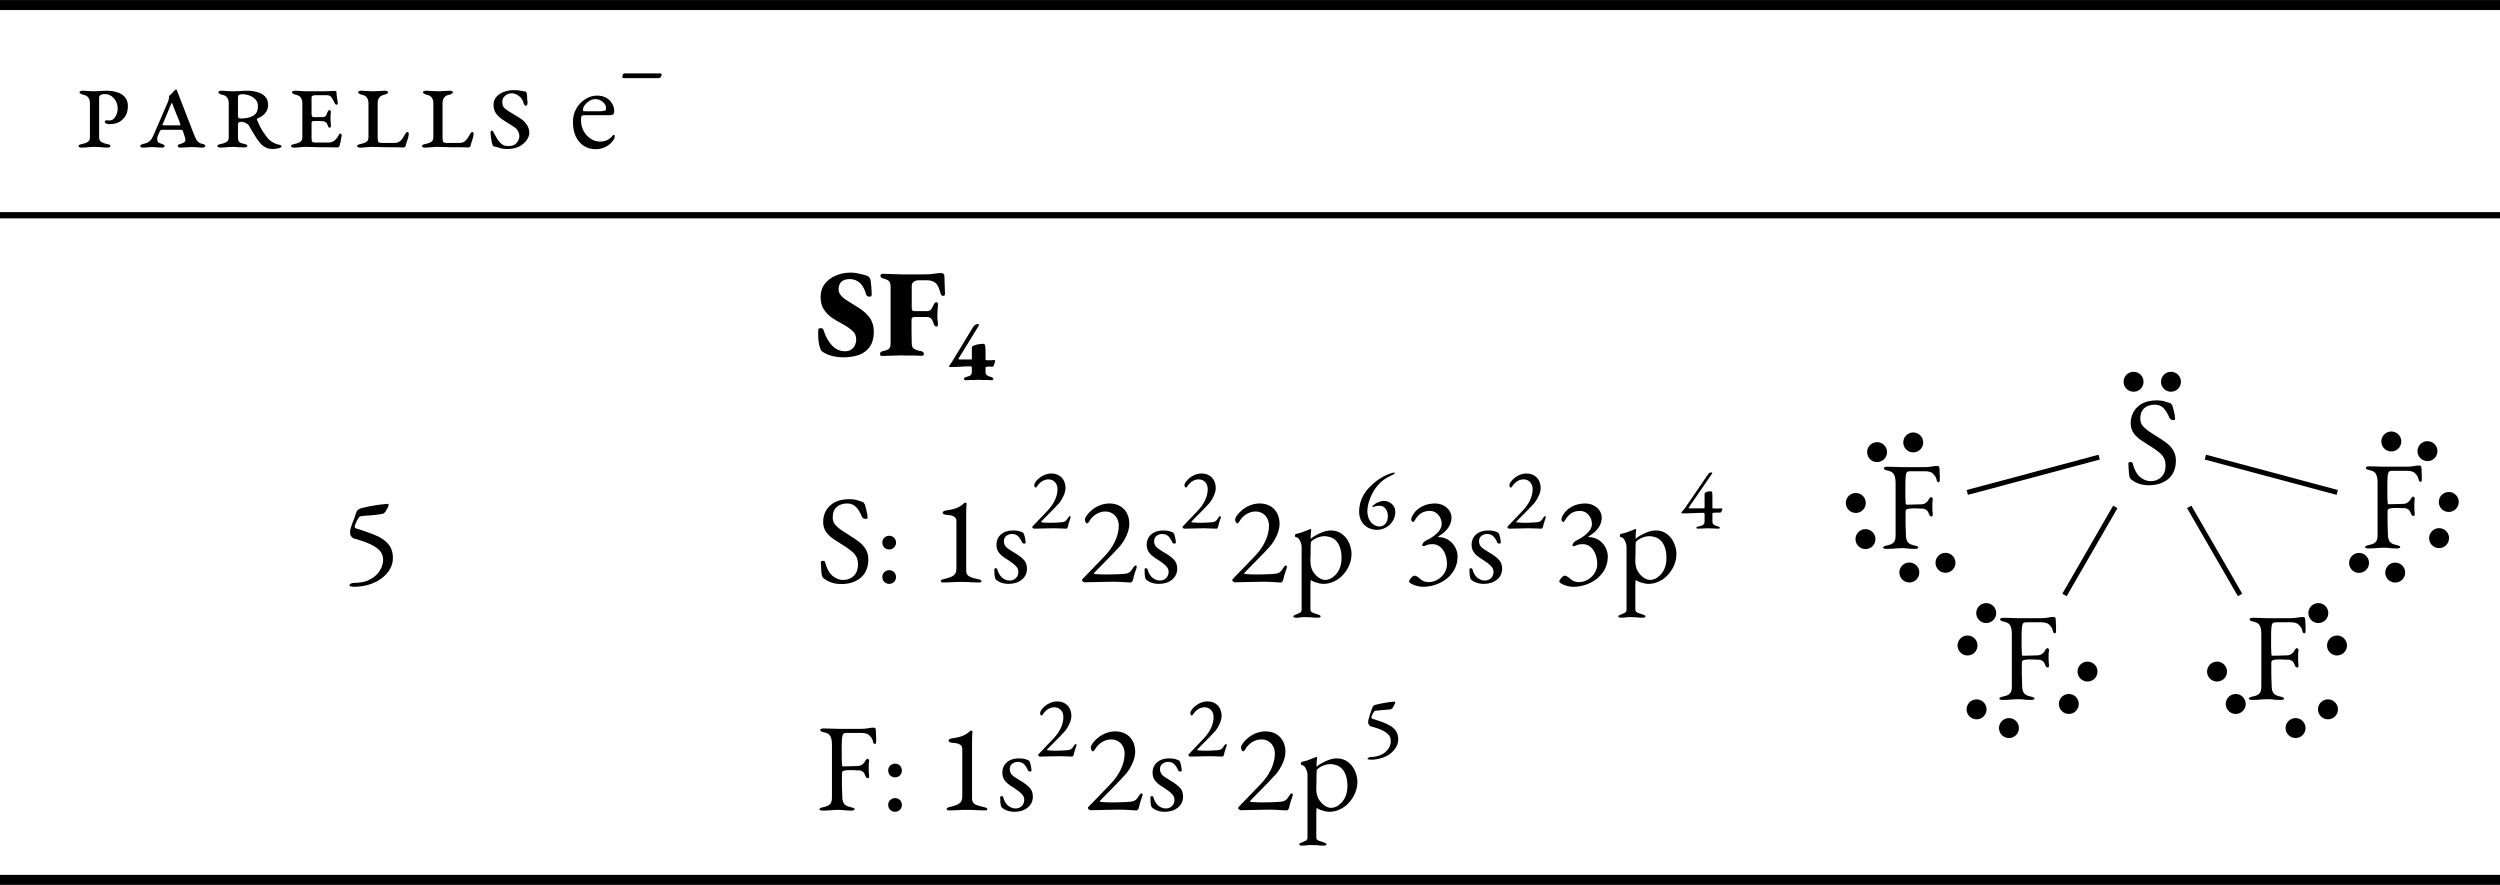 <?xml version="1.0" encoding="UTF-8" standalone="no"?>
<svg
   width="199.66pt"
   height="70.67pt"
   viewBox="0 0 199.66 70.67"
   version="1.2"
   id="svg351"
   sodipodi:docname="ejemplos-TRPECV-balancin-cat.svg"
   inkscape:version="1.1 (c4e8f9e, 2021-05-24)"
   xmlns:inkscape="http://www.inkscape.org/namespaces/inkscape"
   xmlns:sodipodi="http://sodipodi.sourceforge.net/DTD/sodipodi-0.dtd"
   xmlns:xlink="http://www.w3.org/1999/xlink"
   xmlns="http://www.w3.org/2000/svg"
   xmlns:svg="http://www.w3.org/2000/svg">
  <sodipodi:namedview
     id="namedview353"
     pagecolor="#ffffff"
     bordercolor="#666666"
     borderopacity="1.0"
     inkscape:pageshadow="2"
     inkscape:pageopacity="0.0"
     inkscape:pagecheckerboard="0"
     inkscape:document-units="pt"
     showgrid="false"
     inkscape:zoom="0.88650705"
     inkscape:cx="133.10667"
     inkscape:cy="47.37695"
     inkscape:window-width="1040"
     inkscape:window-height="480"
     inkscape:window-x="0"
     inkscape:window-y="33"
     inkscape:window-maximized="0"
     inkscape:current-layer="svg351" />
  <defs
     id="defs116">
    <g
       id="g99">
      <symbol
         overflow="visible"
         id="glyph0-0">
        <path
           style="stroke:none;"
           d="M 0.5 0 L 0.5 -4.719 L 4.484 -4.719 L 4.484 0 Z M 1 -0.5 L 3.984 -0.5 L 3.984 -4.219 L 1 -4.219 Z M 1 -0.5 "
           id="path9" />
      </symbol>
      <symbol
         overflow="visible"
         id="glyph0-1">
        <path
           style="stroke:none;"
           d="M 0.5 0.031 C 0.469 0.031 0.426 0.02 0.375 0 C 0.32 -0.02 0.297 -0.051 0.297 -0.094 C 0.297 -0.145 0.32 -0.18 0.375 -0.203 C 0.426 -0.223 0.477 -0.238 0.531 -0.25 C 0.707 -0.281 0.863 -0.332 1 -0.406 C 1.133 -0.477 1.203 -0.602 1.203 -0.781 L 1.203 -3.516 C 1.203 -3.711 1.156 -3.867 1.062 -3.984 C 0.977 -4.098 0.832 -4.172 0.625 -4.203 C 0.562 -4.223 0.504 -4.25 0.453 -4.281 C 0.398 -4.312 0.375 -4.348 0.375 -4.391 C 0.375 -4.43 0.398 -4.461 0.453 -4.484 C 0.504 -4.504 0.547 -4.516 0.578 -4.516 C 0.711 -4.516 0.828 -4.508 0.922 -4.5 C 1.016 -4.5 1.102 -4.492 1.188 -4.484 C 1.281 -4.473 1.383 -4.469 1.5 -4.469 C 1.594 -4.469 1.691 -4.473 1.797 -4.484 C 1.91 -4.492 2.031 -4.5 2.156 -4.5 C 2.289 -4.508 2.422 -4.516 2.547 -4.516 C 2.836 -4.516 3.113 -4.473 3.375 -4.391 C 3.633 -4.316 3.844 -4.188 4 -4 C 4.156 -3.82 4.234 -3.586 4.234 -3.297 C 4.234 -2.848 4.098 -2.492 3.828 -2.234 C 3.566 -1.973 3.211 -1.844 2.766 -1.844 C 2.691 -1.844 2.609 -1.859 2.516 -1.891 C 2.43 -1.922 2.391 -1.969 2.391 -2.031 C 2.391 -2.062 2.398 -2.086 2.422 -2.109 C 2.453 -2.141 2.492 -2.156 2.547 -2.156 C 2.586 -2.156 2.629 -2.148 2.672 -2.141 C 2.711 -2.141 2.75 -2.141 2.781 -2.141 C 2.969 -2.141 3.117 -2.238 3.234 -2.438 C 3.359 -2.633 3.422 -2.852 3.422 -3.094 C 3.422 -3.406 3.32 -3.676 3.125 -3.906 C 2.926 -4.133 2.676 -4.25 2.375 -4.25 C 2.25 -4.25 2.145 -4.223 2.062 -4.172 C 1.977 -4.129 1.938 -4.055 1.938 -3.953 L 1.938 -0.781 C 1.938 -0.602 2.004 -0.477 2.141 -0.406 C 2.273 -0.332 2.43 -0.281 2.609 -0.25 C 2.66 -0.238 2.711 -0.223 2.766 -0.203 C 2.816 -0.18 2.844 -0.145 2.844 -0.094 C 2.844 -0.051 2.816 -0.02 2.766 0 C 2.711 0.02 2.672 0.031 2.641 0.031 C 2.516 0.031 2.395 0.023 2.281 0.016 C 2.176 0.004 2.066 -0.004 1.953 -0.016 C 1.836 -0.023 1.711 -0.031 1.578 -0.031 C 1.43 -0.031 1.301 -0.023 1.188 -0.016 C 1.082 -0.004 0.973 0.004 0.859 0.016 C 0.754 0.023 0.633 0.031 0.5 0.031 Z M 0.5 0.031 "
           id="path12" />
      </symbol>
      <symbol
         overflow="visible"
         id="glyph0-2">
        <path
           style="stroke:none;"
           d="M 3.234 0.031 C 3.203 0.031 3.16 0.02 3.109 0 C 3.066 -0.02 3.047 -0.051 3.047 -0.094 C 3.047 -0.145 3.066 -0.18 3.109 -0.203 C 3.16 -0.234 3.211 -0.254 3.266 -0.266 C 3.441 -0.316 3.555 -0.375 3.609 -0.438 C 3.672 -0.5 3.676 -0.613 3.625 -0.781 L 3.453 -1.312 C 3.441 -1.344 3.426 -1.363 3.406 -1.375 C 3.383 -1.383 3.336 -1.391 3.266 -1.391 L 1.766 -1.391 C 1.723 -1.391 1.691 -1.379 1.672 -1.359 C 1.648 -1.336 1.629 -1.305 1.609 -1.266 C 1.523 -1.086 1.469 -0.957 1.438 -0.875 C 1.414 -0.801 1.406 -0.723 1.406 -0.641 C 1.406 -0.516 1.441 -0.426 1.516 -0.375 C 1.586 -0.332 1.676 -0.297 1.781 -0.266 C 1.832 -0.242 1.879 -0.223 1.922 -0.203 C 1.973 -0.18 2 -0.145 2 -0.094 C 2 -0.051 1.973 -0.02 1.922 0 C 1.879 0.02 1.836 0.031 1.797 0.031 C 1.672 0.031 1.57 0.023 1.5 0.016 C 1.426 0.004 1.352 0 1.281 0 C 1.207 -0.008 1.113 -0.016 1 -0.016 C 0.895 -0.016 0.805 -0.008 0.734 0 C 0.672 0 0.609 0.004 0.547 0.016 C 0.484 0.023 0.383 0.031 0.25 0.031 C 0.219 0.031 0.176 0.02 0.125 0 C 0.07 -0.02 0.047 -0.051 0.047 -0.094 C 0.047 -0.145 0.07 -0.18 0.125 -0.203 C 0.176 -0.223 0.227 -0.242 0.281 -0.266 C 0.383 -0.285 0.477 -0.312 0.562 -0.344 C 0.656 -0.375 0.742 -0.43 0.828 -0.516 C 0.922 -0.598 1.008 -0.734 1.094 -0.922 L 2.25 -3.594 C 2.32 -3.758 2.352 -3.879 2.344 -3.953 C 2.344 -4.023 2.348 -4.07 2.359 -4.094 C 2.391 -4.125 2.43 -4.164 2.484 -4.219 C 2.547 -4.27 2.598 -4.32 2.641 -4.375 C 2.691 -4.438 2.727 -4.477 2.75 -4.5 C 2.789 -4.539 2.82 -4.566 2.844 -4.578 C 2.875 -4.598 2.895 -4.609 2.906 -4.609 C 2.926 -4.609 2.941 -4.602 2.953 -4.594 C 2.961 -4.582 2.973 -4.562 2.984 -4.531 L 4.328 -1.062 C 4.391 -0.895 4.469 -0.727 4.562 -0.562 C 4.664 -0.406 4.816 -0.305 5.016 -0.266 C 5.066 -0.266 5.117 -0.25 5.172 -0.219 C 5.223 -0.188 5.25 -0.145 5.25 -0.094 C 5.25 -0.051 5.223 -0.02 5.172 0 C 5.117 0.02 5.078 0.031 5.047 0.031 C 4.848 0.031 4.691 0.02 4.578 0 C 4.473 -0.008 4.336 -0.016 4.172 -0.016 C 4.055 -0.016 3.953 -0.008 3.859 0 C 3.766 0 3.672 0.004 3.578 0.016 C 3.484 0.023 3.367 0.031 3.234 0.031 Z M 1.969 -1.75 L 3.172 -1.75 C 3.223 -1.75 3.25 -1.754 3.25 -1.766 C 3.258 -1.773 3.258 -1.801 3.25 -1.844 C 3.227 -1.906 3.191 -2.008 3.141 -2.156 C 3.086 -2.301 3.023 -2.453 2.953 -2.609 C 2.891 -2.773 2.828 -2.93 2.766 -3.078 C 2.711 -3.223 2.672 -3.336 2.641 -3.422 C 2.617 -3.492 2.598 -3.531 2.578 -3.531 C 2.555 -3.531 2.531 -3.492 2.5 -3.422 C 2.414 -3.211 2.312 -2.957 2.188 -2.656 C 2.062 -2.363 1.945 -2.094 1.844 -1.844 C 1.82 -1.801 1.82 -1.773 1.844 -1.766 C 1.875 -1.754 1.914 -1.75 1.969 -1.75 Z M 1.969 -1.75 "
           id="path15" />
      </symbol>
      <symbol
         overflow="visible"
         id="glyph0-3">
        <path
           style="stroke:none;"
           d="M 4.688 0.141 C 4.551 0.141 4.422 0.117 4.297 0.078 C 4.18 0.035 4.07 -0.02 3.969 -0.094 C 3.863 -0.164 3.77 -0.254 3.688 -0.359 C 3.625 -0.441 3.535 -0.562 3.422 -0.719 C 3.316 -0.883 3.207 -1.062 3.094 -1.25 C 2.977 -1.438 2.883 -1.598 2.812 -1.734 C 2.77 -1.805 2.688 -1.875 2.562 -1.938 C 2.438 -2 2.297 -2.031 2.141 -2.031 C 2.109 -2.031 2.066 -2.016 2.016 -1.984 C 1.961 -1.953 1.938 -1.91 1.938 -1.859 L 1.938 -0.781 C 1.938 -0.602 1.977 -0.477 2.062 -0.406 C 2.145 -0.344 2.27 -0.297 2.438 -0.266 C 2.488 -0.266 2.539 -0.25 2.594 -0.219 C 2.656 -0.195 2.688 -0.16 2.688 -0.109 C 2.688 -0.066 2.66 -0.035 2.609 -0.016 C 2.555 0.004 2.516 0.016 2.484 0.016 C 2.379 0.016 2.289 0.008 2.219 0 C 2.145 0 2.078 0 2.016 0 C 1.953 -0.008 1.883 -0.016 1.812 -0.016 C 1.75 -0.023 1.672 -0.031 1.578 -0.031 C 1.43 -0.031 1.301 -0.023 1.188 -0.016 C 1.082 -0.004 0.973 0.004 0.859 0.016 C 0.754 0.023 0.633 0.031 0.5 0.031 C 0.469 0.031 0.426 0.02 0.375 0 C 0.32 -0.02 0.297 -0.051 0.297 -0.094 C 0.297 -0.145 0.32 -0.18 0.375 -0.203 C 0.426 -0.223 0.477 -0.238 0.531 -0.25 C 0.707 -0.281 0.863 -0.332 1 -0.406 C 1.133 -0.477 1.203 -0.602 1.203 -0.781 L 1.203 -3.516 C 1.203 -3.711 1.156 -3.867 1.062 -3.984 C 0.977 -4.098 0.832 -4.172 0.625 -4.203 C 0.562 -4.223 0.504 -4.25 0.453 -4.281 C 0.398 -4.312 0.375 -4.348 0.375 -4.391 C 0.375 -4.43 0.398 -4.461 0.453 -4.484 C 0.504 -4.504 0.547 -4.516 0.578 -4.516 C 0.711 -4.516 0.828 -4.508 0.922 -4.5 C 1.016 -4.5 1.102 -4.492 1.188 -4.484 C 1.281 -4.473 1.383 -4.469 1.5 -4.469 C 1.645 -4.469 1.82 -4.473 2.031 -4.484 C 2.238 -4.504 2.445 -4.516 2.656 -4.516 C 2.945 -4.516 3.219 -4.477 3.469 -4.406 C 3.727 -4.344 3.938 -4.227 4.094 -4.062 C 4.258 -3.906 4.344 -3.68 4.344 -3.391 C 4.344 -3.191 4.301 -3.02 4.219 -2.875 C 4.133 -2.727 4.023 -2.609 3.891 -2.516 C 3.766 -2.422 3.641 -2.352 3.516 -2.312 C 3.453 -2.289 3.43 -2.258 3.453 -2.219 C 3.516 -2.051 3.594 -1.867 3.688 -1.672 C 3.789 -1.484 3.898 -1.301 4.016 -1.125 C 4.141 -0.957 4.25 -0.812 4.344 -0.688 C 4.414 -0.602 4.508 -0.523 4.625 -0.453 C 4.75 -0.379 4.867 -0.316 4.984 -0.266 C 5.098 -0.223 5.188 -0.203 5.25 -0.203 C 5.281 -0.191 5.316 -0.176 5.359 -0.156 C 5.398 -0.145 5.422 -0.113 5.422 -0.062 C 5.422 -0.02 5.379 0.016 5.297 0.047 C 5.223 0.078 5.129 0.098 5.016 0.109 C 4.898 0.129 4.789 0.141 4.688 0.141 Z M 2.188 -2.297 C 2.57 -2.297 2.895 -2.367 3.156 -2.516 C 3.414 -2.66 3.539 -2.922 3.531 -3.297 C 3.531 -3.504 3.469 -3.676 3.344 -3.812 C 3.219 -3.945 3.062 -4.051 2.875 -4.125 C 2.688 -4.195 2.488 -4.234 2.281 -4.234 C 2.156 -4.234 2.066 -4.211 2.016 -4.172 C 1.961 -4.129 1.938 -4.055 1.938 -3.953 L 1.938 -2.547 C 1.938 -2.43 1.957 -2.359 2 -2.328 C 2.051 -2.305 2.113 -2.297 2.188 -2.297 Z M 2.188 -2.297 "
           id="path18" />
      </symbol>
      <symbol
         overflow="visible"
         id="glyph0-4">
        <path
           style="stroke:none;"
           d="M 0.5 0.031 C 0.469 0.031 0.426 0.02 0.375 0 C 0.32 -0.02 0.297 -0.051 0.297 -0.094 C 0.297 -0.145 0.32 -0.18 0.375 -0.203 C 0.426 -0.223 0.477 -0.238 0.531 -0.25 C 0.707 -0.281 0.863 -0.332 1 -0.406 C 1.133 -0.477 1.203 -0.602 1.203 -0.781 L 1.203 -3.516 C 1.203 -3.711 1.156 -3.867 1.062 -3.984 C 0.977 -4.098 0.832 -4.172 0.625 -4.203 C 0.562 -4.223 0.504 -4.25 0.453 -4.281 C 0.398 -4.312 0.375 -4.348 0.375 -4.391 C 0.375 -4.43 0.398 -4.461 0.453 -4.484 C 0.504 -4.504 0.547 -4.516 0.578 -4.516 C 0.711 -4.516 0.828 -4.508 0.922 -4.5 C 1.016 -4.5 1.102 -4.492 1.188 -4.484 C 1.281 -4.473 1.383 -4.469 1.5 -4.469 C 1.719 -4.469 1.938 -4.469 2.156 -4.469 C 2.383 -4.469 2.602 -4.469 2.812 -4.469 C 3.02 -4.477 3.207 -4.484 3.375 -4.484 C 3.551 -4.492 3.695 -4.5 3.812 -4.5 C 3.832 -4.5 3.852 -4.492 3.875 -4.484 C 3.906 -4.473 3.922 -4.457 3.922 -4.438 C 3.941 -4.188 3.961 -3.988 3.984 -3.844 C 4.016 -3.695 4.031 -3.586 4.031 -3.516 C 4.031 -3.492 4.02 -3.469 4 -3.438 C 3.988 -3.406 3.973 -3.391 3.953 -3.391 C 3.922 -3.391 3.883 -3.406 3.844 -3.438 C 3.812 -3.469 3.785 -3.508 3.766 -3.562 C 3.691 -3.727 3.613 -3.867 3.531 -3.984 C 3.457 -4.098 3.332 -4.156 3.156 -4.156 L 2.188 -4.156 C 2.156 -4.156 2.102 -4.141 2.031 -4.109 C 1.969 -4.086 1.938 -4.047 1.938 -3.984 L 1.938 -2.656 C 1.938 -2.625 1.945 -2.57 1.969 -2.5 C 2 -2.438 2.023 -2.406 2.047 -2.406 L 2.844 -2.406 C 2.945 -2.406 3.023 -2.441 3.078 -2.516 C 3.129 -2.586 3.172 -2.68 3.203 -2.797 C 3.223 -2.828 3.242 -2.863 3.266 -2.906 C 3.297 -2.945 3.328 -2.969 3.359 -2.969 C 3.398 -2.969 3.43 -2.953 3.453 -2.922 C 3.473 -2.891 3.484 -2.859 3.484 -2.828 C 3.473 -2.742 3.461 -2.645 3.453 -2.531 C 3.453 -2.426 3.453 -2.336 3.453 -2.266 C 3.453 -2.18 3.457 -2.094 3.469 -2 C 3.477 -1.906 3.484 -1.812 3.484 -1.719 C 3.492 -1.695 3.488 -1.664 3.469 -1.625 C 3.445 -1.582 3.422 -1.562 3.391 -1.562 C 3.328 -1.562 3.285 -1.594 3.266 -1.656 C 3.242 -1.727 3.223 -1.773 3.203 -1.797 C 3.18 -1.898 3.133 -1.969 3.062 -2 C 3 -2.039 2.941 -2.066 2.891 -2.078 C 2.785 -2.086 2.672 -2.094 2.547 -2.094 C 2.422 -2.094 2.301 -2.094 2.188 -2.094 C 2.094 -2.094 2.023 -2.082 1.984 -2.062 C 1.953 -2.051 1.938 -2 1.938 -1.906 L 1.938 -0.781 C 1.938 -0.602 1.953 -0.488 1.984 -0.438 C 2.023 -0.395 2.117 -0.375 2.266 -0.375 L 3.266 -0.375 C 3.473 -0.375 3.645 -0.43 3.781 -0.547 C 3.926 -0.672 4.031 -0.805 4.094 -0.953 C 4.102 -0.973 4.117 -1 4.141 -1.031 C 4.16 -1.07 4.191 -1.094 4.234 -1.094 C 4.285 -1.094 4.316 -1.07 4.328 -1.031 C 4.336 -1 4.344 -0.969 4.344 -0.938 C 4.32 -0.801 4.297 -0.656 4.266 -0.5 C 4.234 -0.344 4.203 -0.207 4.172 -0.094 C 4.16 -0.07 4.133 -0.047 4.094 -0.016 C 4.062 0.004 4.031 0.016 4 0.016 C 3.75 0.016 3.508 0.008 3.281 0 C 3.051 0 2.832 0 2.625 0 C 2.414 -0.008 2.211 -0.016 2.016 -0.016 C 1.828 -0.023 1.645 -0.031 1.469 -0.031 C 1.352 -0.031 1.242 -0.023 1.141 -0.016 C 1.047 -0.004 0.945 0.004 0.844 0.016 C 0.75 0.023 0.633 0.031 0.5 0.031 Z M 0.5 0.031 "
           id="path21" />
      </symbol>
      <symbol
         overflow="visible"
         id="glyph0-5">
        <path
           style="stroke:none;"
           d="M 0.5 0.031 C 0.469 0.031 0.426 0.02 0.375 0 C 0.32 -0.02 0.297 -0.051 0.297 -0.094 C 0.297 -0.145 0.32 -0.18 0.375 -0.203 C 0.426 -0.223 0.477 -0.238 0.531 -0.25 C 0.707 -0.281 0.863 -0.332 1 -0.406 C 1.133 -0.477 1.203 -0.602 1.203 -0.781 L 1.203 -3.516 C 1.203 -3.711 1.156 -3.867 1.062 -3.984 C 0.977 -4.098 0.832 -4.172 0.625 -4.203 C 0.562 -4.223 0.504 -4.25 0.453 -4.281 C 0.398 -4.312 0.375 -4.348 0.375 -4.391 C 0.375 -4.43 0.398 -4.461 0.453 -4.484 C 0.504 -4.504 0.547 -4.516 0.578 -4.516 C 0.711 -4.516 0.832 -4.508 0.938 -4.5 C 1.039 -4.5 1.141 -4.492 1.234 -4.484 C 1.336 -4.473 1.453 -4.469 1.578 -4.469 C 1.691 -4.469 1.797 -4.473 1.891 -4.484 C 1.992 -4.492 2.098 -4.5 2.203 -4.5 C 2.316 -4.508 2.438 -4.516 2.562 -4.516 C 2.594 -4.516 2.633 -4.504 2.688 -4.484 C 2.738 -4.461 2.766 -4.43 2.766 -4.391 C 2.766 -4.348 2.738 -4.312 2.688 -4.281 C 2.633 -4.25 2.578 -4.223 2.516 -4.203 C 2.316 -4.172 2.172 -4.098 2.078 -3.984 C 1.984 -3.867 1.938 -3.711 1.938 -3.516 L 1.938 -0.781 C 1.938 -0.602 1.957 -0.484 2 -0.422 C 2.051 -0.367 2.148 -0.344 2.297 -0.344 L 3.281 -0.344 C 3.414 -0.344 3.531 -0.367 3.625 -0.422 C 3.727 -0.473 3.816 -0.551 3.891 -0.656 C 3.973 -0.77 4.055 -0.906 4.141 -1.062 C 4.148 -1.082 4.172 -1.113 4.203 -1.156 C 4.234 -1.195 4.27 -1.219 4.312 -1.219 C 4.363 -1.219 4.395 -1.195 4.406 -1.156 C 4.414 -1.125 4.422 -1.094 4.422 -1.062 C 4.422 -1.008 4.41 -0.938 4.391 -0.844 C 4.367 -0.758 4.344 -0.672 4.312 -0.578 C 4.281 -0.484 4.25 -0.391 4.219 -0.297 C 4.195 -0.211 4.18 -0.145 4.172 -0.094 C 4.16 -0.07 4.133 -0.047 4.094 -0.016 C 4.062 0.004 4.031 0.016 4 0.016 C 3.75 0.016 3.508 0.008 3.281 0 C 3.051 0 2.832 0 2.625 0 C 2.414 -0.008 2.211 -0.016 2.016 -0.016 C 1.828 -0.023 1.645 -0.031 1.469 -0.031 C 1.289 -0.02 1.129 -0.008 0.984 0 C 0.848 0.02 0.688 0.031 0.5 0.031 Z M 0.5 0.031 "
           id="path24" />
      </symbol>
      <symbol
         overflow="visible"
         id="glyph0-6">
        <path
           style="stroke:none;"
           d="M 1.922 0.141 C 1.66 0.141 1.453 0.109 1.297 0.047 C 1.141 -0.004 1 -0.039 0.875 -0.062 C 0.82 -0.082 0.789 -0.098 0.781 -0.109 C 0.781 -0.117 0.773 -0.133 0.766 -0.156 C 0.742 -0.207 0.719 -0.289 0.688 -0.406 C 0.664 -0.531 0.645 -0.656 0.625 -0.781 C 0.613 -0.914 0.602 -1.02 0.594 -1.094 C 0.594 -1.125 0.594 -1.172 0.594 -1.234 C 0.602 -1.297 0.641 -1.328 0.703 -1.328 C 0.754 -1.328 0.789 -1.297 0.812 -1.234 C 0.844 -1.172 0.867 -1.117 0.891 -1.078 C 0.941 -0.984 1.016 -0.852 1.109 -0.688 C 1.203 -0.531 1.32 -0.391 1.469 -0.266 C 1.613 -0.148 1.789 -0.094 2 -0.094 C 2.312 -0.094 2.535 -0.176 2.672 -0.344 C 2.816 -0.508 2.891 -0.691 2.891 -0.891 C 2.891 -1.035 2.852 -1.172 2.781 -1.297 C 2.719 -1.422 2.602 -1.535 2.438 -1.641 L 1.656 -2.141 C 1.406 -2.297 1.203 -2.473 1.047 -2.672 C 0.898 -2.879 0.828 -3.117 0.828 -3.391 C 0.828 -3.648 0.906 -3.863 1.062 -4.031 C 1.219 -4.207 1.414 -4.336 1.656 -4.422 C 1.906 -4.516 2.156 -4.562 2.406 -4.562 C 2.645 -4.562 2.844 -4.547 3 -4.516 C 3.156 -4.484 3.27 -4.461 3.344 -4.453 C 3.383 -4.453 3.414 -4.438 3.438 -4.406 C 3.457 -4.375 3.473 -4.344 3.484 -4.312 C 3.504 -4.195 3.516 -4.066 3.516 -3.922 C 3.523 -3.773 3.535 -3.641 3.547 -3.516 C 3.547 -3.484 3.535 -3.441 3.516 -3.391 C 3.492 -3.336 3.461 -3.312 3.422 -3.312 C 3.379 -3.312 3.336 -3.332 3.297 -3.375 C 3.266 -3.414 3.242 -3.461 3.234 -3.516 C 3.172 -3.723 3.082 -3.883 2.969 -4 C 2.852 -4.113 2.734 -4.191 2.609 -4.234 C 2.492 -4.285 2.395 -4.312 2.312 -4.312 C 2.082 -4.312 1.895 -4.242 1.75 -4.109 C 1.602 -3.984 1.531 -3.82 1.531 -3.625 C 1.531 -3.406 1.582 -3.242 1.688 -3.141 C 1.801 -3.035 1.953 -2.926 2.141 -2.812 L 2.984 -2.297 C 3.191 -2.16 3.359 -1.992 3.484 -1.797 C 3.617 -1.609 3.688 -1.391 3.688 -1.141 C 3.688 -0.961 3.617 -0.773 3.484 -0.578 C 3.348 -0.379 3.148 -0.207 2.891 -0.062 C 2.629 0.07 2.305 0.141 1.922 0.141 Z M 1.922 0.141 "
           id="path27" />
      </symbol>
      <symbol
         overflow="visible"
         id="glyph0-7">
        <path
           style="stroke:none;"
           d="M 2.125 0.156 C 1.758 0.156 1.438 0.066 1.156 -0.109 C 0.883 -0.297 0.672 -0.551 0.516 -0.875 C 0.367 -1.207 0.297 -1.594 0.297 -2.031 C 0.297 -2.414 0.383 -2.766 0.562 -3.078 C 0.738 -3.391 0.973 -3.641 1.266 -3.828 C 1.555 -4.023 1.875 -4.125 2.219 -4.125 C 2.488 -4.125 2.723 -4.07 2.922 -3.969 C 3.129 -3.863 3.289 -3.711 3.406 -3.516 C 3.531 -3.328 3.594 -3.113 3.594 -2.875 C 3.594 -2.664 3.492 -2.562 3.297 -2.562 L 1.188 -2.562 C 1.094 -2.562 1.023 -2.535 0.984 -2.484 C 0.953 -2.43 0.938 -2.332 0.938 -2.188 C 0.938 -1.875 1.004 -1.582 1.141 -1.312 C 1.285 -1.051 1.473 -0.844 1.703 -0.688 C 1.93 -0.531 2.188 -0.453 2.469 -0.453 C 2.664 -0.453 2.848 -0.488 3.016 -0.562 C 3.18 -0.645 3.328 -0.758 3.453 -0.906 C 3.473 -0.938 3.488 -0.957 3.5 -0.969 C 3.52 -0.977 3.539 -0.984 3.562 -0.984 C 3.613 -0.984 3.641 -0.953 3.641 -0.891 C 3.641 -0.766 3.578 -0.625 3.453 -0.469 C 3.359 -0.344 3.238 -0.234 3.094 -0.141 C 2.957 -0.047 2.805 0.023 2.641 0.078 C 2.473 0.129 2.301 0.156 2.125 0.156 Z M 1.203 -2.875 L 2.109 -2.875 C 2.273 -2.875 2.41 -2.875 2.516 -2.875 C 2.629 -2.883 2.738 -2.898 2.844 -2.922 C 2.883 -2.93 2.91 -2.953 2.922 -2.984 C 2.93 -3.023 2.938 -3.078 2.938 -3.141 C 2.938 -3.328 2.848 -3.488 2.672 -3.625 C 2.504 -3.77 2.305 -3.844 2.078 -3.844 C 1.922 -3.844 1.766 -3.797 1.609 -3.703 C 1.461 -3.609 1.336 -3.492 1.234 -3.359 C 1.141 -3.234 1.094 -3.102 1.094 -2.969 C 1.094 -2.906 1.129 -2.875 1.203 -2.875 Z M 1.203 -2.875 "
           id="path30" />
      </symbol>
      <symbol
         overflow="visible"
         id="glyph0-8">
        <path
           style="stroke:none;"
           d="M 1.094 0.375 C 1.02 0.375 0.938 0.363 0.844 0.344 C 0.758 0.332 0.719 0.305 0.719 0.266 C 0.719 0.203 0.758 0.148 0.844 0.109 C 0.938 0.078 1.016 0.062 1.078 0.062 C 1.609 0.062 2.039 -0.031 2.375 -0.219 C 2.719 -0.406 2.973 -0.641 3.141 -0.922 C 3.316 -1.211 3.406 -1.5 3.406 -1.781 C 3.406 -2.039 3.328 -2.27 3.172 -2.469 C 3.016 -2.664 2.758 -2.848 2.406 -3.016 C 2.062 -3.18 1.598 -3.344 1.016 -3.5 C 0.922 -3.57 0.852 -3.645 0.812 -3.719 C 0.781 -3.789 0.766 -3.867 0.766 -3.953 C 0.766 -4.047 0.781 -4.16 0.812 -4.297 C 0.852 -4.43 0.898 -4.57 0.953 -4.719 C 1.016 -4.863 1.07 -5.008 1.125 -5.156 C 1.176 -5.312 1.219 -5.441 1.25 -5.547 C 1.281 -5.641 1.328 -5.711 1.391 -5.766 C 1.461 -5.828 1.551 -5.875 1.656 -5.906 C 1.812 -5.945 1.969 -5.984 2.125 -6.016 C 2.281 -6.047 2.445 -6.078 2.625 -6.109 C 2.801 -6.141 2.977 -6.164 3.156 -6.188 C 3.344 -6.207 3.531 -6.227 3.719 -6.25 C 3.77 -6.258 3.805 -6.242 3.828 -6.203 C 3.859 -6.172 3.859 -6.129 3.828 -6.078 C 3.805 -6.023 3.781 -5.969 3.75 -5.906 C 3.719 -5.852 3.688 -5.801 3.656 -5.75 C 3.613 -5.656 3.562 -5.582 3.5 -5.531 C 3.445 -5.477 3.379 -5.445 3.297 -5.438 C 3.172 -5.414 3.023 -5.395 2.859 -5.375 C 2.691 -5.363 2.523 -5.348 2.359 -5.328 C 2.191 -5.316 2.035 -5.305 1.891 -5.297 C 1.754 -5.285 1.648 -5.27 1.578 -5.25 C 1.535 -5.25 1.477 -5.191 1.406 -5.078 C 1.344 -4.973 1.285 -4.859 1.234 -4.734 C 1.18 -4.609 1.148 -4.52 1.141 -4.469 C 1.129 -4.414 1.133 -4.375 1.156 -4.344 C 1.176 -4.312 1.211 -4.289 1.266 -4.281 C 1.641 -4.164 1.977 -4.051 2.281 -3.938 C 2.594 -3.832 2.859 -3.723 3.078 -3.609 C 3.453 -3.41 3.727 -3.18 3.906 -2.922 C 4.094 -2.66 4.188 -2.328 4.188 -1.922 C 4.188 -1.555 4.078 -1.211 3.859 -0.891 C 3.641 -0.578 3.344 -0.312 2.969 -0.094 C 2.789 0 2.602 0.082 2.406 0.156 C 2.207 0.227 2 0.281 1.781 0.312 C 1.562 0.352 1.332 0.375 1.094 0.375 Z M 1.094 0.375 "
           id="path33" />
      </symbol>
      <symbol
         overflow="visible"
         id="glyph0-9">
        <path
           style="stroke:none;"
           d="M 2.031 0.156 C 1.75 0.156 1.488 0.113 1.25 0.031 C 1.02 -0.051 0.812 -0.164 0.625 -0.312 C 0.602 -0.344 0.578 -0.375 0.547 -0.406 C 0.523 -0.438 0.508 -0.473 0.5 -0.516 C 0.469 -0.648 0.445 -0.82 0.438 -1.031 C 0.426 -1.25 0.414 -1.426 0.406 -1.562 C 0.406 -1.613 0.422 -1.648 0.453 -1.672 C 0.492 -1.691 0.539 -1.703 0.594 -1.703 C 0.625 -1.703 0.656 -1.691 0.688 -1.672 C 0.727 -1.66 0.75 -1.633 0.75 -1.594 C 0.883 -1.082 1.082 -0.719 1.344 -0.5 C 1.613 -0.281 1.891 -0.172 2.172 -0.172 C 2.398 -0.172 2.602 -0.219 2.781 -0.312 C 2.969 -0.414 3.113 -0.555 3.219 -0.734 C 3.32 -0.922 3.375 -1.141 3.375 -1.391 C 3.375 -1.66 3.328 -1.879 3.234 -2.047 C 3.141 -2.211 3.008 -2.359 2.844 -2.484 C 2.688 -2.617 2.488 -2.758 2.25 -2.906 C 1.988 -3.07 1.727 -3.238 1.469 -3.406 C 1.219 -3.57 1.008 -3.766 0.844 -3.984 C 0.676 -4.211 0.594 -4.488 0.594 -4.812 C 0.594 -5.145 0.672 -5.445 0.828 -5.719 C 0.984 -5.988 1.211 -6.207 1.516 -6.375 C 1.828 -6.539 2.219 -6.625 2.688 -6.625 C 2.926 -6.625 3.129 -6.598 3.297 -6.547 C 3.473 -6.492 3.617 -6.445 3.734 -6.406 C 3.785 -6.383 3.828 -6.348 3.859 -6.297 C 3.898 -6.254 3.926 -6.207 3.938 -6.156 C 3.977 -6.008 4.02 -5.848 4.062 -5.672 C 4.113 -5.492 4.141 -5.32 4.141 -5.156 C 4.141 -5.082 4.086 -5.047 3.984 -5.047 C 3.922 -5.047 3.863 -5.062 3.812 -5.094 C 3.758 -5.125 3.723 -5.156 3.703 -5.188 C 3.566 -5.539 3.406 -5.812 3.219 -6 C 3.031 -6.188 2.797 -6.281 2.516 -6.281 C 2.316 -6.281 2.129 -6.242 1.953 -6.172 C 1.773 -6.098 1.629 -5.977 1.516 -5.812 C 1.41 -5.645 1.359 -5.422 1.359 -5.141 C 1.359 -4.941 1.422 -4.758 1.547 -4.594 C 1.68 -4.438 1.852 -4.285 2.062 -4.141 C 2.281 -3.992 2.516 -3.844 2.766 -3.688 C 2.992 -3.551 3.219 -3.398 3.438 -3.234 C 3.664 -3.066 3.848 -2.867 3.984 -2.641 C 4.129 -2.41 4.203 -2.129 4.203 -1.797 C 4.203 -1.398 4.113 -1.051 3.938 -0.75 C 3.758 -0.457 3.504 -0.234 3.172 -0.078 C 2.848 0.078 2.469 0.156 2.031 0.156 Z M 2.031 0.156 "
           id="path36" />
      </symbol>
      <symbol
         overflow="visible"
         id="glyph0-10">
        <path
           style="stroke:none;"
           d="M 1.234 -2.609 C 1.086 -2.609 0.957 -2.66 0.844 -2.766 C 0.738 -2.879 0.688 -3.008 0.688 -3.156 C 0.688 -3.312 0.738 -3.441 0.844 -3.547 C 0.957 -3.648 1.086 -3.703 1.234 -3.703 C 1.391 -3.703 1.52 -3.648 1.625 -3.547 C 1.727 -3.441 1.781 -3.312 1.781 -3.156 C 1.781 -3.008 1.727 -2.879 1.625 -2.766 C 1.52 -2.66 1.391 -2.609 1.234 -2.609 Z M 1.234 0.141 C 1.086 0.141 0.957 0.086 0.844 -0.016 C 0.738 -0.129 0.688 -0.258 0.688 -0.406 C 0.688 -0.562 0.738 -0.691 0.844 -0.797 C 0.957 -0.898 1.086 -0.953 1.234 -0.953 C 1.391 -0.953 1.52 -0.898 1.625 -0.797 C 1.727 -0.691 1.781 -0.562 1.781 -0.406 C 1.781 -0.258 1.727 -0.129 1.625 -0.016 C 1.52 0.086 1.391 0.141 1.234 0.141 Z M 1.234 0.141 "
           id="path39" />
      </symbol>
      <symbol
         overflow="visible"
         id="glyph0-11">
        <path
           style="stroke:none;"
           d="M 1.438 0.141 C 1.227 0.141 1.035 0.109 0.859 0.047 C 0.68 -0.016 0.531 -0.102 0.406 -0.219 C 0.363 -0.289 0.332 -0.41 0.312 -0.578 C 0.301 -0.754 0.297 -0.898 0.297 -1.016 C 0.297 -1.078 0.336 -1.109 0.422 -1.109 C 0.441 -1.109 0.461 -1.102 0.484 -1.094 C 0.516 -1.082 0.531 -1.062 0.531 -1.031 C 0.625 -0.707 0.766 -0.473 0.953 -0.328 C 1.141 -0.191 1.332 -0.125 1.531 -0.125 C 1.719 -0.125 1.879 -0.188 2.016 -0.312 C 2.148 -0.445 2.219 -0.613 2.219 -0.812 C 2.219 -0.988 2.156 -1.141 2.031 -1.266 C 1.914 -1.398 1.711 -1.562 1.422 -1.75 C 1.191 -1.883 1.004 -2.016 0.859 -2.141 C 0.723 -2.266 0.625 -2.395 0.562 -2.531 C 0.5 -2.664 0.469 -2.816 0.469 -2.984 C 0.469 -3.191 0.516 -3.379 0.609 -3.547 C 0.711 -3.723 0.863 -3.863 1.062 -3.969 C 1.258 -4.07 1.508 -4.125 1.812 -4.125 C 2.008 -4.125 2.176 -4.102 2.312 -4.062 C 2.445 -4.02 2.547 -3.977 2.609 -3.938 C 2.66 -3.863 2.703 -3.75 2.734 -3.594 C 2.773 -3.438 2.797 -3.289 2.797 -3.156 C 2.797 -3.102 2.766 -3.078 2.703 -3.078 C 2.66 -3.078 2.617 -3.082 2.578 -3.094 C 2.547 -3.113 2.523 -3.141 2.516 -3.172 C 2.422 -3.391 2.312 -3.555 2.188 -3.672 C 2.062 -3.785 1.898 -3.844 1.703 -3.844 C 1.535 -3.844 1.383 -3.789 1.25 -3.688 C 1.125 -3.594 1.062 -3.453 1.062 -3.266 C 1.062 -3.109 1.109 -2.969 1.203 -2.844 C 1.305 -2.727 1.488 -2.594 1.75 -2.438 C 2.133 -2.219 2.422 -2.016 2.609 -1.828 C 2.805 -1.641 2.906 -1.391 2.906 -1.078 C 2.906 -0.711 2.766 -0.414 2.484 -0.188 C 2.211 0.031 1.863 0.141 1.438 0.141 Z M 1.438 0.141 "
           id="path42" />
      </symbol>
      <symbol
         overflow="visible"
         id="glyph0-12">
        <path
           style="stroke:none;"
           d="M 0.406 2.844 C 0.363 2.844 0.316 2.836 0.266 2.828 C 0.211 2.816 0.188 2.789 0.188 2.75 C 0.188 2.695 0.211 2.66 0.266 2.641 C 0.316 2.617 0.367 2.598 0.422 2.578 C 0.516 2.535 0.609 2.492 0.703 2.453 C 0.797 2.41 0.844 2.32 0.844 2.188 L 0.844 -2.859 C 0.844 -2.91 0.828 -2.988 0.797 -3.094 C 0.766 -3.207 0.719 -3.312 0.656 -3.406 C 0.594 -3.508 0.504 -3.57 0.391 -3.594 C 0.359 -3.594 0.336 -3.602 0.328 -3.625 C 0.316 -3.656 0.312 -3.688 0.312 -3.719 C 0.312 -3.75 0.316 -3.773 0.328 -3.797 C 0.336 -3.816 0.352 -3.832 0.375 -3.844 C 0.625 -3.895 0.836 -3.957 1.016 -4.031 C 1.203 -4.102 1.375 -4.172 1.531 -4.234 C 1.539 -4.234 1.547 -4.234 1.547 -4.234 C 1.547 -4.242 1.551 -4.25 1.562 -4.25 C 1.57 -4.25 1.582 -4.238 1.594 -4.219 C 1.602 -4.195 1.609 -4.176 1.609 -4.156 C 1.609 -4.094 1.598 -3.992 1.578 -3.859 C 1.566 -3.734 1.562 -3.633 1.562 -3.562 C 1.562 -3.508 1.566 -3.477 1.578 -3.469 C 1.641 -3.531 1.758 -3.613 1.938 -3.719 C 2.113 -3.82 2.312 -3.914 2.531 -4 C 2.758 -4.082 2.977 -4.125 3.188 -4.125 C 3.531 -4.125 3.82 -4.031 4.062 -3.844 C 4.312 -3.664 4.5 -3.43 4.625 -3.141 C 4.758 -2.859 4.828 -2.562 4.828 -2.25 C 4.828 -1.945 4.77 -1.656 4.656 -1.375 C 4.539 -1.094 4.379 -0.836 4.172 -0.609 C 3.973 -0.379 3.734 -0.195 3.453 -0.062 C 3.18 0.07 2.891 0.141 2.578 0.141 C 2.484 0.141 2.367 0.125 2.234 0.094 C 2.109 0.062 1.984 0.023 1.859 -0.016 C 1.742 -0.066 1.648 -0.117 1.578 -0.172 C 1.578 -0.172 1.57 -0.133 1.562 -0.062 C 1.562 0.008 1.555 0.086 1.547 0.172 C 1.547 0.254 1.547 0.305 1.547 0.328 L 1.547 2.188 C 1.547 2.281 1.578 2.348 1.641 2.391 C 1.711 2.441 1.797 2.477 1.891 2.5 C 1.984 2.531 2.062 2.555 2.125 2.578 C 2.176 2.598 2.227 2.617 2.281 2.641 C 2.332 2.66 2.359 2.695 2.359 2.75 C 2.359 2.789 2.328 2.816 2.266 2.828 C 2.211 2.836 2.172 2.844 2.141 2.844 C 1.941 2.844 1.773 2.832 1.641 2.812 C 1.516 2.801 1.367 2.797 1.203 2.797 C 1.086 2.797 0.992 2.797 0.922 2.797 C 0.848 2.805 0.773 2.816 0.703 2.828 C 0.629 2.836 0.531 2.844 0.406 2.844 Z M 2.734 -0.172 C 2.828 -0.172 2.945 -0.195 3.094 -0.25 C 3.238 -0.312 3.379 -0.41 3.516 -0.547 C 3.66 -0.68 3.781 -0.859 3.875 -1.078 C 3.977 -1.305 4.031 -1.586 4.031 -1.922 C 4.031 -2.305 3.977 -2.613 3.875 -2.844 C 3.781 -3.082 3.66 -3.258 3.516 -3.375 C 3.367 -3.5 3.219 -3.578 3.062 -3.609 C 2.906 -3.648 2.773 -3.672 2.672 -3.672 C 2.516 -3.672 2.348 -3.641 2.172 -3.578 C 2.004 -3.516 1.863 -3.441 1.75 -3.359 C 1.633 -3.273 1.578 -3.207 1.578 -3.156 C 1.578 -3.008 1.57 -2.863 1.562 -2.719 C 1.562 -2.57 1.562 -2.426 1.562 -2.281 C 1.562 -2.145 1.555 -2.02 1.547 -1.906 C 1.547 -1.801 1.547 -1.719 1.547 -1.656 C 1.547 -1.383 1.602 -1.133 1.719 -0.906 C 1.844 -0.688 2 -0.508 2.188 -0.375 C 2.375 -0.238 2.555 -0.172 2.734 -0.172 Z M 2.734 -0.172 "
           id="path45" />
      </symbol>
      <symbol
         overflow="visible"
         id="glyph0-13">
        <path
           style="stroke:none;"
           d="M 0.594 0.047 C 0.5 0.047 0.426 0.035 0.375 0.016 C 0.32 0.004 0.297 -0.02 0.297 -0.062 C 0.297 -0.133 0.406 -0.191 0.625 -0.234 C 0.875 -0.285 1.047 -0.363 1.141 -0.469 C 1.242 -0.57 1.297 -0.75 1.297 -1 L 1.297 -5.203 C 1.297 -5.504 1.254 -5.734 1.172 -5.891 C 1.098 -6.047 0.938 -6.148 0.688 -6.203 C 0.57 -6.223 0.488 -6.25 0.438 -6.281 C 0.383 -6.312 0.359 -6.352 0.359 -6.406 C 0.359 -6.438 0.383 -6.461 0.438 -6.484 C 0.488 -6.504 0.555 -6.516 0.641 -6.516 C 0.891 -6.516 1.098 -6.508 1.266 -6.5 C 1.441 -6.488 1.613 -6.484 1.781 -6.484 C 1.945 -6.484 2.141 -6.484 2.359 -6.484 C 2.555 -6.484 2.766 -6.484 2.984 -6.484 C 3.203 -6.484 3.414 -6.484 3.625 -6.484 C 3.832 -6.484 4.016 -6.5 4.172 -6.531 C 4.336 -6.562 4.484 -6.578 4.609 -6.578 C 4.641 -6.578 4.676 -6.57 4.719 -6.562 C 4.758 -6.551 4.781 -6.523 4.781 -6.484 C 4.801 -6.41 4.812 -6.301 4.812 -6.156 C 4.82 -6.02 4.828 -5.883 4.828 -5.75 C 4.828 -5.613 4.828 -5.523 4.828 -5.484 C 4.828 -5.348 4.801 -5.281 4.75 -5.281 C 4.707 -5.281 4.672 -5.289 4.641 -5.312 C 4.617 -5.332 4.602 -5.359 4.594 -5.391 C 4.57 -5.504 4.539 -5.602 4.5 -5.688 C 4.457 -5.77 4.41 -5.832 4.359 -5.875 C 4.273 -5.988 4.176 -6.062 4.062 -6.094 C 3.945 -6.133 3.828 -6.156 3.703 -6.156 L 2.438 -6.156 C 2.281 -6.156 2.188 -6.102 2.156 -6 C 2.125 -5.906 2.102 -5.789 2.094 -5.656 C 2.082 -5.531 2.078 -5.375 2.078 -5.188 C 2.078 -5.008 2.078 -4.832 2.078 -4.656 C 2.078 -4.488 2.078 -4.316 2.078 -4.141 C 2.078 -3.973 2.082 -3.828 2.094 -3.703 C 2.094 -3.648 2.098 -3.598 2.109 -3.547 C 2.117 -3.504 2.145 -3.484 2.188 -3.484 C 2.406 -3.484 2.625 -3.488 2.844 -3.5 C 3.062 -3.508 3.227 -3.516 3.344 -3.516 C 3.488 -3.516 3.613 -3.555 3.719 -3.641 C 3.832 -3.723 3.91 -3.816 3.953 -3.922 C 3.973 -3.953 4 -3.988 4.031 -4.031 C 4.07 -4.07 4.109 -4.094 4.141 -4.094 C 4.16 -4.094 4.188 -4.078 4.219 -4.047 C 4.258 -4.016 4.273 -3.977 4.266 -3.938 C 4.254 -3.82 4.242 -3.723 4.234 -3.641 C 4.234 -3.555 4.234 -3.473 4.234 -3.391 C 4.234 -3.285 4.234 -3.18 4.234 -3.078 C 4.242 -2.984 4.254 -2.863 4.266 -2.719 C 4.266 -2.664 4.258 -2.625 4.25 -2.594 C 4.238 -2.562 4.211 -2.547 4.172 -2.547 C 4.109 -2.547 4.055 -2.57 4.016 -2.625 C 3.984 -2.688 3.961 -2.734 3.953 -2.766 C 3.898 -2.922 3.828 -3.023 3.734 -3.078 C 3.641 -3.141 3.555 -3.172 3.484 -3.172 C 3.391 -3.172 3.301 -3.172 3.219 -3.172 C 3.133 -3.18 3.055 -3.188 2.984 -3.188 C 2.867 -3.188 2.758 -3.188 2.656 -3.188 C 2.551 -3.188 2.441 -3.176 2.328 -3.156 C 2.266 -3.156 2.207 -3.133 2.156 -3.094 C 2.113 -3.062 2.094 -3 2.094 -2.906 C 2.094 -2.602 2.094 -2.289 2.094 -1.969 C 2.102 -1.656 2.113 -1.332 2.125 -1 C 2.133 -0.789 2.18 -0.625 2.266 -0.5 C 2.359 -0.375 2.531 -0.285 2.781 -0.234 C 2.895 -0.211 2.977 -0.188 3.031 -0.156 C 3.082 -0.133 3.109 -0.102 3.109 -0.062 C 3.109 -0.02 3.082 0.004 3.031 0.016 C 2.977 0.035 2.91 0.047 2.828 0.047 C 2.641 0.047 2.5 0.039 2.406 0.031 C 2.312 0.02 2.223 0.008 2.141 0 C 2.066 -0.008 1.969 -0.016 1.844 -0.016 C 1.688 -0.016 1.547 -0.008 1.422 0 C 1.297 0.008 1.172 0.02 1.047 0.031 C 0.922 0.039 0.77 0.047 0.594 0.047 Z M 0.594 0.047 "
           id="path48" />
      </symbol>
      <symbol
         overflow="visible"
         id="glyph1-0">
        <path
           style="stroke:none;"
           d="M 0.344 0 L 0.344 -3.297 L 3.141 -3.297 L 3.141 0 Z M 0.703 -0.344 L 2.781 -0.344 L 2.781 -2.953 L 0.703 -2.953 Z M 0.703 -0.344 "
           id="path51" />
      </symbol>
      <symbol
         overflow="visible"
         id="glyph1-1">
        <path
           style="stroke:none;"
           d="M 0.453 -1.297 C 0.422 -1.297 0.395 -1.301 0.375 -1.312 C 0.352 -1.332 0.344 -1.352 0.344 -1.375 C 0.344 -1.395 0.348 -1.426 0.359 -1.469 C 0.367 -1.52 0.383 -1.566 0.406 -1.609 C 0.438 -1.648 0.473 -1.672 0.516 -1.672 L 3.391 -1.672 C 3.41 -1.672 3.43 -1.66 3.453 -1.641 C 3.473 -1.617 3.484 -1.598 3.484 -1.578 C 3.484 -1.516 3.461 -1.453 3.422 -1.391 C 3.379 -1.328 3.328 -1.297 3.266 -1.297 Z M 0.453 -1.297 "
           id="path54" />
      </symbol>
      <symbol
         overflow="visible"
         id="glyph2-0">
        <path
           style="stroke:none;"
           d="M 0.25 -0.016 L 0.25 -5.5 L 4.891 -5.5 L 4.891 -0.016 Z M 1.281 -1.172 L 3.859 -1.172 L 3.859 -4.344 L 1.281 -4.344 Z M 1.281 -1.172 "
           id="path57" />
      </symbol>
      <symbol
         overflow="visible"
         id="glyph2-1">
        <path
           style="stroke:none;"
           d="M 2.219 0.141 C 1.926 0.141 1.645 0.109 1.375 0.047 C 1.102 -0.016 0.848 -0.117 0.609 -0.266 C 0.555 -0.297 0.508 -0.332 0.469 -0.375 C 0.426 -0.426 0.395 -0.473 0.375 -0.516 C 0.301 -0.711 0.25 -0.941 0.219 -1.203 C 0.195 -1.473 0.191 -1.754 0.203 -2.047 C 0.203 -2.098 0.219 -2.133 0.25 -2.156 C 0.289 -2.176 0.344 -2.188 0.406 -2.188 C 0.477 -2.188 0.523 -2.176 0.547 -2.156 C 0.566 -2.133 0.594 -2.098 0.625 -2.047 C 0.77 -1.555 0.988 -1.148 1.281 -0.828 C 1.582 -0.504 1.938 -0.344 2.344 -0.344 C 2.551 -0.344 2.719 -0.391 2.844 -0.484 C 2.977 -0.578 3.078 -0.695 3.141 -0.844 C 3.203 -0.988 3.234 -1.125 3.234 -1.25 C 3.234 -1.457 3.191 -1.629 3.109 -1.766 C 3.023 -1.898 2.898 -2.023 2.734 -2.141 C 2.578 -2.266 2.363 -2.398 2.094 -2.547 C 1.812 -2.691 1.539 -2.852 1.281 -3.031 C 1.02 -3.219 0.805 -3.441 0.641 -3.703 C 0.473 -3.961 0.391 -4.285 0.391 -4.672 C 0.391 -5.078 0.492 -5.422 0.703 -5.703 C 0.922 -5.992 1.211 -6.219 1.578 -6.375 C 1.941 -6.539 2.336 -6.625 2.766 -6.625 C 3.023 -6.625 3.273 -6.594 3.516 -6.531 C 3.754 -6.477 3.945 -6.426 4.094 -6.375 C 4.188 -6.332 4.25 -6.289 4.281 -6.25 C 4.312 -6.219 4.344 -6.148 4.375 -6.047 C 4.406 -5.898 4.426 -5.723 4.438 -5.516 C 4.457 -5.316 4.469 -5.086 4.469 -4.828 C 4.469 -4.742 4.406 -4.703 4.281 -4.703 C 4.227 -4.703 4.176 -4.719 4.125 -4.75 C 4.082 -4.781 4.051 -4.816 4.031 -4.859 C 3.926 -5.273 3.758 -5.586 3.531 -5.797 C 3.312 -6.004 3.039 -6.109 2.719 -6.109 C 2.508 -6.109 2.336 -6.07 2.203 -6 C 2.078 -5.938 1.984 -5.844 1.922 -5.719 C 1.859 -5.602 1.828 -5.453 1.828 -5.266 C 1.828 -5.117 1.879 -4.977 1.984 -4.844 C 2.086 -4.707 2.238 -4.57 2.438 -4.438 C 2.645 -4.301 2.883 -4.148 3.156 -3.984 C 3.539 -3.766 3.836 -3.547 4.047 -3.328 C 4.266 -3.117 4.414 -2.898 4.5 -2.672 C 4.594 -2.441 4.641 -2.18 4.641 -1.891 C 4.641 -1.41 4.535 -1.02 4.328 -0.719 C 4.129 -0.426 3.848 -0.207 3.484 -0.062 C 3.117 0.07 2.695 0.141 2.219 0.141 Z M 2.219 0.141 "
           id="path60" />
      </symbol>
      <symbol
         overflow="visible"
         id="glyph2-2">
        <path
           style="stroke:none;"
           d="M 0.328 0.031 C 0.285 0.031 0.242 0.02 0.203 0 C 0.172 -0.031 0.156 -0.07 0.156 -0.125 C 0.156 -0.238 0.219 -0.312 0.344 -0.344 C 0.594 -0.395 0.766 -0.457 0.859 -0.531 C 0.953 -0.613 1 -0.758 1 -0.969 L 1 -5.5 C 1 -5.707 0.957 -5.852 0.875 -5.938 C 0.789 -6.031 0.633 -6.102 0.406 -6.156 C 0.32 -6.176 0.266 -6.207 0.234 -6.25 C 0.203 -6.289 0.188 -6.332 0.188 -6.375 C 0.188 -6.414 0.203 -6.453 0.234 -6.484 C 0.273 -6.516 0.328 -6.531 0.391 -6.531 C 0.535 -6.531 0.691 -6.523 0.859 -6.516 C 1.035 -6.516 1.207 -6.508 1.375 -6.5 C 1.539 -6.488 1.691 -6.484 1.828 -6.484 C 2.109 -6.484 2.41 -6.484 2.734 -6.484 C 3.066 -6.484 3.379 -6.484 3.672 -6.484 C 3.961 -6.484 4.223 -6.5 4.453 -6.531 C 4.691 -6.57 4.883 -6.594 5.031 -6.594 C 5.082 -6.594 5.133 -6.578 5.188 -6.547 C 5.25 -6.516 5.285 -6.457 5.297 -6.375 C 5.305 -6.207 5.312 -6.035 5.312 -5.859 C 5.32 -5.691 5.328 -5.531 5.328 -5.375 C 5.336 -5.219 5.344 -5.082 5.344 -4.969 C 5.344 -4.832 5.301 -4.766 5.219 -4.766 C 5.176 -4.766 5.133 -4.773 5.094 -4.797 C 5.051 -4.828 5.02 -4.875 5 -4.938 C 4.957 -5.102 4.906 -5.258 4.844 -5.406 C 4.789 -5.551 4.719 -5.672 4.625 -5.766 C 4.539 -5.848 4.438 -5.91 4.312 -5.953 C 4.195 -5.992 4.055 -6.016 3.891 -6.016 L 3.266 -6.016 C 3.098 -6.016 2.957 -5.973 2.844 -5.891 C 2.738 -5.816 2.688 -5.707 2.688 -5.562 C 2.688 -5.445 2.688 -5.312 2.688 -5.156 C 2.688 -5 2.688 -4.863 2.688 -4.75 C 2.688 -4.602 2.688 -4.441 2.688 -4.266 C 2.688 -4.098 2.688 -3.938 2.688 -3.781 C 2.688 -3.695 2.707 -3.633 2.75 -3.594 C 2.801 -3.562 2.867 -3.547 2.953 -3.547 C 3.109 -3.547 3.266 -3.547 3.422 -3.547 C 3.578 -3.547 3.727 -3.547 3.875 -3.547 C 4.051 -3.547 4.176 -3.598 4.25 -3.703 C 4.32 -3.816 4.391 -3.945 4.453 -4.094 C 4.484 -4.145 4.516 -4.188 4.547 -4.219 C 4.586 -4.25 4.629 -4.266 4.672 -4.266 C 4.703 -4.266 4.727 -4.242 4.75 -4.203 C 4.781 -4.16 4.789 -4.102 4.781 -4.031 C 4.77 -3.883 4.758 -3.742 4.75 -3.609 C 4.738 -3.484 4.734 -3.375 4.734 -3.281 C 4.734 -3.145 4.734 -3.035 4.734 -2.953 C 4.742 -2.867 4.758 -2.75 4.781 -2.594 C 4.789 -2.488 4.781 -2.414 4.75 -2.375 C 4.727 -2.332 4.703 -2.312 4.672 -2.312 C 4.629 -2.312 4.582 -2.332 4.531 -2.375 C 4.488 -2.426 4.457 -2.484 4.438 -2.547 C 4.375 -2.754 4.301 -2.895 4.219 -2.969 C 4.145 -3.039 4.047 -3.078 3.922 -3.078 C 3.848 -3.078 3.77 -3.078 3.688 -3.078 C 3.613 -3.078 3.539 -3.078 3.469 -3.078 C 3.375 -3.078 3.273 -3.078 3.172 -3.078 C 3.078 -3.078 2.984 -3.078 2.891 -3.078 C 2.816 -3.078 2.758 -3.055 2.719 -3.016 C 2.688 -2.973 2.672 -2.914 2.672 -2.844 C 2.672 -2.551 2.672 -2.238 2.672 -1.906 C 2.68 -1.582 2.688 -1.273 2.688 -0.984 C 2.688 -0.773 2.742 -0.629 2.859 -0.547 C 2.984 -0.461 3.188 -0.395 3.469 -0.344 C 3.531 -0.32 3.578 -0.297 3.609 -0.266 C 3.641 -0.242 3.656 -0.195 3.656 -0.125 C 3.656 -0.082 3.641 -0.047 3.609 -0.016 C 3.586 0.004 3.551 0.016 3.5 0.016 C 3.363 0.016 3.188 0.008 2.969 0 C 2.758 0 2.551 0 2.344 0 C 2.133 -0.008 1.961 -0.016 1.828 -0.016 C 1.691 -0.016 1.535 -0.008 1.359 0 C 1.18 0 1 0.004 0.812 0.016 C 0.633 0.023 0.473 0.031 0.328 0.031 Z M 0.328 0.031 "
           id="path63" />
      </symbol>
      <symbol
         overflow="visible"
         id="glyph3-0">
        <path
           style="stroke:none;"
           d="M 0.172 0 L 0.172 -3.844 L 3.422 -3.844 L 3.422 0 Z M 0.906 -0.812 L 2.703 -0.812 L 2.703 -3.031 L 0.906 -3.031 Z M 0.906 -0.812 "
           id="path66" />
      </symbol>
      <symbol
         overflow="visible"
         id="glyph3-1">
        <path
           style="stroke:none;"
           d="M 1.5 0.016 C 1.469 0.016 1.43 0.008 1.391 0 C 1.359 -0.02 1.344 -0.047 1.344 -0.078 C 1.344 -0.129 1.359 -0.164 1.391 -0.188 C 1.422 -0.207 1.457 -0.223 1.5 -0.234 C 1.676 -0.273 1.797 -0.32 1.859 -0.375 C 1.93 -0.426 1.969 -0.523 1.969 -0.672 L 1.969 -1.016 C 1.969 -1.035 1.953 -1.051 1.922 -1.062 C 1.898 -1.082 1.875 -1.094 1.844 -1.094 C 1.707 -1.094 1.547 -1.086 1.359 -1.078 C 1.172 -1.066 0.977 -1.055 0.781 -1.047 C 0.582 -1.035 0.406 -1.031 0.25 -1.031 C 0.227 -1.031 0.203 -1.035 0.172 -1.047 C 0.148 -1.055 0.141 -1.07 0.141 -1.094 C 0.141 -1.102 0.156 -1.129 0.188 -1.172 C 0.207 -1.203 0.227 -1.227 0.25 -1.25 C 0.27 -1.281 0.289 -1.312 0.312 -1.344 C 0.332 -1.375 0.352 -1.406 0.375 -1.438 L 2.062 -4.219 C 2.102 -4.281 2.156 -4.336 2.219 -4.391 C 2.289 -4.441 2.352 -4.469 2.406 -4.469 L 2.453 -4.469 C 2.492 -4.469 2.52 -4.453 2.531 -4.422 C 2.539 -4.391 2.535 -4.359 2.516 -4.328 L 0.922 -1.734 C 0.898 -1.691 0.895 -1.664 0.906 -1.656 C 0.926 -1.645 0.953 -1.641 0.984 -1.641 L 1.922 -1.641 C 1.93 -1.641 1.941 -1.645 1.953 -1.656 C 1.961 -1.664 1.969 -1.672 1.969 -1.672 L 1.969 -2.469 C 1.969 -2.551 1.973 -2.609 1.984 -2.641 C 1.992 -2.68 2.031 -2.711 2.094 -2.734 C 2.227 -2.797 2.375 -2.836 2.531 -2.859 C 2.688 -2.879 2.797 -2.891 2.859 -2.891 C 2.961 -2.891 3.02 -2.844 3.031 -2.75 C 3.051 -2.656 3.062 -2.516 3.062 -2.328 L 3.062 -1.641 C 3.062 -1.609 3.07 -1.594 3.094 -1.594 C 3.156 -1.582 3.203 -1.578 3.234 -1.578 C 3.266 -1.578 3.301 -1.578 3.344 -1.578 C 3.414 -1.578 3.477 -1.578 3.531 -1.578 C 3.582 -1.586 3.656 -1.594 3.75 -1.594 C 3.801 -1.594 3.828 -1.578 3.828 -1.547 C 3.828 -1.504 3.816 -1.445 3.797 -1.375 C 3.773 -1.301 3.75 -1.227 3.719 -1.156 C 3.695 -1.094 3.68 -1.062 3.672 -1.062 C 3.609 -1.062 3.551 -1.062 3.5 -1.062 C 3.445 -1.07 3.395 -1.078 3.344 -1.078 C 3.289 -1.078 3.254 -1.07 3.234 -1.062 C 3.223 -1.062 3.195 -1.062 3.156 -1.062 C 3.145 -1.051 3.125 -1.039 3.094 -1.031 C 3.07 -1.031 3.062 -1.023 3.062 -1.016 L 3.062 -0.688 C 3.062 -0.551 3.094 -0.453 3.156 -0.391 C 3.219 -0.336 3.336 -0.285 3.516 -0.234 C 3.555 -0.223 3.594 -0.207 3.625 -0.188 C 3.664 -0.164 3.688 -0.133 3.688 -0.094 C 3.688 -0.062 3.672 -0.035 3.641 -0.016 C 3.609 0.004 3.578 0.016 3.547 0.016 C 3.441 0.016 3.328 0.008 3.203 0 C 3.078 0 2.953 0 2.828 0 C 2.703 -0.008 2.594 -0.016 2.5 -0.016 C 2.406 -0.016 2.301 -0.008 2.188 0 C 2.07 0 1.953 0 1.828 0 C 1.711 0.008 1.602 0.016 1.5 0.016 Z M 1.5 0.016 "
           id="path69" />
      </symbol>
      <symbol
         overflow="visible"
         id="glyph4-0">
        <path
           style="stroke:none;"
           d="M 3.781 0.297 L 7.438 -3.375 L 3.781 -7.047 L 0.094 -3.375 Z M 3.703 -2.203 C 3.656 -2.203 3.578 -2.297 3.531 -2.438 C 3.469 -2.578 3.422 -2.75 3.422 -3.094 C 3.422 -3.344 3.703 -3.531 4.172 -3.781 C 4.391 -3.891 4.641 -4.094 4.641 -4.312 C 4.641 -4.828 4.391 -5.188 3.875 -5.188 C 3.812 -5.188 3.75 -5.188 3.703 -5.172 C 3.656 -5.156 3.594 -5.172 3.516 -5.172 C 3.359 -5.172 3.203 -5.391 3.203 -5.609 C 3.203 -5.734 3.375 -5.859 3.516 -5.859 C 3.75 -5.859 4.062 -5.734 4.328 -5.5 C 4.766 -5.078 5.031 -4.406 5.031 -4.016 C 5.031 -3.641 4.859 -3.453 4.703 -3.375 C 4.391 -3.188 4.312 -3.141 4.062 -2.984 C 3.844 -2.859 3.812 -2.625 3.812 -2.375 C 3.812 -2.297 3.781 -2.203 3.703 -2.203 Z M 3.812 -0.734 C 3.562 -0.734 3.344 -0.938 3.344 -1.188 C 3.344 -1.422 3.562 -1.641 3.812 -1.641 C 4.062 -1.641 4.266 -1.422 4.266 -1.188 C 4.266 -0.938 4.062 -0.734 3.812 -0.734 Z M 3.812 -0.734 "
           id="path72" />
      </symbol>
      <symbol
         overflow="visible"
         id="glyph4-1">
        <path
           style="stroke:none;"
           d="M 1.047 0.031 C 1.578 0.031 2 -0.016 2.547 -0.016 C 3.078 -0.016 3.438 0.031 4 0.031 C 4.094 0.031 4.141 -0.016 4.141 -0.078 C 4.141 -0.141 4.062 -0.188 3.984 -0.203 C 3.156 -0.406 2.922 -0.453 2.922 -0.969 L 2.922 -5.547 C 2.922 -5.828 2.938 -6.062 2.953 -6.266 C 2.969 -6.312 2.906 -6.344 2.844 -6.344 C 2.828 -6.344 2.797 -6.344 2.797 -6.344 C 2.344 -5.891 1.891 -5.812 1.297 -5.719 C 1.156 -5.703 1.047 -5.625 1.047 -5.547 C 1.047 -5.438 1.172 -5.391 1.312 -5.375 C 1.734 -5.344 2.141 -5.281 2.141 -4.891 L 2.141 -1.094 C 2.141 -0.5 1.797 -0.406 1.047 -0.219 C 0.969 -0.203 0.891 -0.141 0.891 -0.094 C 0.891 -0.031 0.953 0.031 1.047 0.031 Z M 1.047 0.031 "
           id="path75" />
      </symbol>
      <symbol
         overflow="visible"
         id="glyph4-2">
        <path
           style="stroke:none;"
           d="M 4.031 0.031 C 4.094 0.031 4.203 0 4.25 -0.203 C 4.344 -0.703 4.547 -1.109 4.547 -1.219 C 4.547 -1.266 4.531 -1.328 4.469 -1.328 C 4.359 -1.328 4.281 -1.188 4.234 -1.109 C 3.984 -0.703 3.844 -0.672 3.281 -0.641 C 2.922 -0.625 2.516 -0.609 2.141 -0.609 C 1.781 -0.609 1.484 -0.625 1.266 -0.641 C 1.188 -0.641 1.125 -0.656 1.125 -0.703 C 1.125 -0.75 2.766 -2.359 3.219 -2.891 C 3.641 -3.406 3.953 -4.094 3.953 -4.641 C 3.953 -5.609 3.344 -6.281 2.359 -6.281 C 1.219 -6.281 0.406 -5.297 0.406 -5 C 0.406 -4.812 0.516 -4.688 0.562 -4.688 C 0.625 -4.688 0.688 -4.75 0.734 -4.828 C 1 -5.312 1.5 -5.641 2.047 -5.641 C 2.609 -5.641 3.109 -5.219 3.109 -4.5 C 3.109 -3.625 2.625 -2.734 1.953 -2.047 L 0.25 -0.281 C 0.188 -0.219 0.172 -0.203 0.172 -0.156 C 0.172 -0.094 0.312 0.016 0.375 0.016 C 0.562 0.016 2.188 -0.031 2.688 -0.031 C 3.188 -0.031 3.828 0.031 4.031 0.031 Z M 4.031 0.031 "
           id="path78" />
      </symbol>
      <symbol
         overflow="visible"
         id="glyph4-3">
        <path
           style="stroke:none;"
           d="M 1.453 0.375 C 2.797 0.375 4.219 -0.531 4.219 -2.031 C 4.219 -2.875 3.547 -3.594 2.703 -3.594 C 2.656 -3.594 2.656 -3.625 2.688 -3.656 C 3.469 -4.094 3.734 -4.672 3.734 -5.141 C 3.734 -5.828 3.094 -6.281 2.438 -6.281 C 1.094 -6.281 0.516 -5.328 0.516 -4.984 C 0.516 -4.891 0.625 -4.797 0.672 -4.797 C 0.828 -4.797 0.984 -5.688 2.016 -5.688 C 2.547 -5.688 2.953 -5.188 2.953 -4.641 C 2.953 -3.938 1.922 -3.422 1.688 -3.312 C 1.562 -3.25 1.453 -3.141 1.391 -2.969 C 1.375 -2.906 1.5 -2.844 1.562 -2.875 C 1.797 -3.016 2.062 -3.031 2.219 -3.031 C 2.984 -3.031 3.375 -2.219 3.375 -1.453 C 3.375 -0.625 2.641 0 1.906 0 C 1.547 0 1.328 -0.156 1.172 -0.312 C 1.031 -0.406 0.922 -0.516 0.781 -0.516 C 0.625 -0.516 0.344 -0.188 0.344 -0.047 C 0.344 0.109 0.984 0.375 1.453 0.375 Z M 1.453 0.375 "
           id="path81" />
      </symbol>
      <symbol
         overflow="visible"
         id="glyph5-0">
        <path
           style="stroke:none;"
           d="M 2.641 0.203 L 5.203 -2.359 L 2.641 -4.922 L 0.062 -2.359 Z M 2.578 -1.547 C 2.547 -1.547 2.5 -1.609 2.469 -1.703 C 2.422 -1.812 2.391 -1.922 2.391 -2.172 C 2.391 -2.344 2.578 -2.469 2.922 -2.641 C 3.078 -2.719 3.25 -2.859 3.25 -3.016 C 3.25 -3.375 3.078 -3.625 2.703 -3.625 C 2.656 -3.625 2.625 -3.625 2.578 -3.609 C 2.547 -3.609 2.516 -3.609 2.453 -3.609 C 2.344 -3.609 2.234 -3.766 2.234 -3.922 C 2.234 -4.016 2.359 -4.094 2.453 -4.094 C 2.625 -4.094 2.844 -4.016 3.031 -3.844 C 3.328 -3.547 3.516 -3.078 3.516 -2.812 C 3.516 -2.547 3.406 -2.422 3.297 -2.359 C 3.062 -2.234 3.016 -2.188 2.844 -2.094 C 2.688 -2 2.672 -1.844 2.672 -1.672 C 2.672 -1.609 2.641 -1.547 2.578 -1.547 Z M 2.656 -0.516 C 2.484 -0.516 2.344 -0.656 2.344 -0.828 C 2.344 -1 2.484 -1.141 2.656 -1.141 C 2.844 -1.141 2.984 -1 2.984 -0.828 C 2.984 -0.656 2.844 -0.516 2.656 -0.516 Z M 2.656 -0.516 "
           id="path84" />
      </symbol>
      <symbol
         overflow="visible"
         id="glyph5-1">
        <path
           style="stroke:none;"
           d="M 2.812 0.016 C 2.844 0.016 2.922 0 2.953 -0.141 C 3.016 -0.469 3.156 -0.781 3.172 -0.891 C 3.172 -0.938 3.172 -0.984 3.125 -0.984 C 3.047 -0.984 2.984 -0.875 2.953 -0.828 C 2.781 -0.547 2.672 -0.5 2.297 -0.484 C 2.047 -0.469 1.781 -0.453 1.516 -0.453 C 1.266 -0.453 1.062 -0.469 0.906 -0.484 C 0.844 -0.484 0.812 -0.5 0.812 -0.531 C 0.812 -0.562 1.922 -1.641 2.25 -2.016 C 2.531 -2.359 2.766 -2.859 2.766 -3.234 C 2.766 -3.906 2.328 -4.391 1.641 -4.391 C 0.844 -4.391 0.266 -3.703 0.266 -3.469 C 0.266 -3.344 0.328 -3.266 0.375 -3.266 C 0.422 -3.266 0.469 -3.312 0.5 -3.375 C 0.703 -3.688 1.031 -3.922 1.406 -3.922 C 1.797 -3.922 2.125 -3.625 2.125 -3.141 C 2.125 -2.516 1.797 -1.906 1.328 -1.422 L 0.172 -0.203 C 0.125 -0.156 0.109 -0.156 0.109 -0.109 C 0.109 -0.062 0.203 0.016 0.25 0.016 C 0.375 0.016 1.438 -0.016 1.797 -0.016 C 2.156 -0.016 2.672 0.016 2.812 0.016 Z M 2.812 0.016 "
           id="path87" />
      </symbol>
      <symbol
         overflow="visible"
         id="glyph5-2">
        <path
           style="stroke:none;"
           d="M 1.703 0.109 C 2.422 0.109 3.156 -0.484 3.156 -1.328 C 3.156 -1.844 2.719 -2.203 2.234 -2.203 C 1.984 -2.203 1.656 -2.047 1.547 -1.969 C 1.469 -1.906 1.438 -1.875 1.359 -1.812 C 1.312 -1.734 1.328 -1.672 1.422 -1.719 C 1.562 -1.797 1.719 -1.812 1.938 -1.812 C 2.297 -1.812 2.562 -1.422 2.562 -1 C 2.562 -0.422 2.234 -0.156 1.875 -0.156 C 1.422 -0.172 0.938 -0.578 0.922 -1.359 C 0.922 -2.094 1.312 -2.844 1.547 -3.172 C 1.891 -3.672 2.297 -4 2.906 -4.266 C 2.969 -4.297 3.078 -4.328 3.109 -4.422 C 3.125 -4.453 3.047 -4.484 2.953 -4.453 C 2.109 -4.219 1.453 -3.672 1.109 -3.312 C 0.844 -3.047 0.266 -2.391 0.266 -1.344 C 0.266 -0.391 0.953 0.109 1.703 0.109 Z M 1.703 0.109 "
           id="path90" />
      </symbol>
      <symbol
         overflow="visible"
         id="glyph5-3">
        <path
           style="stroke:none;"
           d="M 1.375 0.016 C 1.75 0.016 1.859 -0.016 2.203 -0.016 C 2.531 -0.016 2.641 0.016 3.031 0.016 C 3.078 0.016 3.125 -0.016 3.125 -0.062 C 3.125 -0.109 3.062 -0.141 3 -0.156 C 2.625 -0.266 2.531 -0.328 2.531 -0.594 L 2.531 -1.219 C 2.531 -1.219 2.594 -1.25 2.625 -1.25 C 2.688 -1.266 2.75 -1.266 2.844 -1.266 C 2.953 -1.266 3.078 -1.266 3.172 -1.266 C 3.203 -1.266 3.328 -1.438 3.328 -1.547 C 3.328 -1.578 3.297 -1.609 3.25 -1.609 C 3.094 -1.609 2.969 -1.594 2.844 -1.594 C 2.75 -1.594 2.672 -1.594 2.562 -1.609 C 2.547 -1.609 2.531 -1.625 2.531 -1.641 L 2.531 -2.516 C 2.531 -2.828 2.531 -2.969 2.406 -2.969 C 2.344 -2.969 2.125 -2.969 1.984 -2.875 C 1.922 -2.844 1.906 -2.828 1.906 -2.719 L 1.906 -1.672 C 1.906 -1.641 1.875 -1.609 1.828 -1.609 L 0.656 -1.609 C 0.625 -1.609 0.625 -1.656 0.641 -1.672 L 2.5 -4.375 C 2.5 -4.375 2.547 -4.469 2.5 -4.469 L 2.375 -4.469 C 2.297 -4.469 2.203 -4.359 2.141 -4.266 L 0.328 -1.609 C 0.234 -1.484 0.219 -1.5 0.062 -1.297 C 0.047 -1.297 0.047 -1.281 0.047 -1.266 C 0.047 -1.234 0.094 -1.203 0.125 -1.203 C 0.828 -1.203 1.25 -1.25 1.812 -1.25 C 1.812 -1.25 1.906 -1.219 1.906 -1.188 L 1.906 -0.578 C 1.906 -0.344 1.812 -0.219 1.375 -0.156 C 1.328 -0.156 1.25 -0.125 1.25 -0.062 C 1.25 0 1.328 0.016 1.375 0.016 Z M 1.375 0.016 "
           id="path93" />
      </symbol>
      <symbol
         overflow="visible"
         id="glyph5-4">
        <path
           style="stroke:none;"
           d="M 0.75 0.266 C 1.234 0.266 1.703 0.125 2.062 -0.062 C 2.578 -0.375 2.922 -0.844 2.922 -1.359 C 2.922 -1.906 2.656 -2.266 2.125 -2.531 C 1.812 -2.703 1.391 -2.844 0.875 -3 C 0.797 -3.016 0.781 -3.062 0.781 -3.125 C 0.781 -3.219 0.969 -3.625 1.078 -3.641 C 1.281 -3.672 1.906 -3.719 2.266 -3.75 C 2.391 -3.766 2.484 -3.844 2.547 -4 C 2.547 -4.016 2.656 -4.234 2.672 -4.25 C 2.703 -4.312 2.656 -4.375 2.594 -4.375 C 2.094 -4.328 1.547 -4.234 1.125 -4.125 C 0.984 -4.094 0.891 -4.016 0.844 -3.875 C 0.75 -3.578 0.516 -2.984 0.516 -2.734 C 0.516 -2.609 0.562 -2.516 0.703 -2.406 C 1.891 -2.094 2.328 -1.766 2.328 -1.219 C 2.328 -0.641 1.797 0.031 0.734 0.047 C 0.641 0.047 0.469 0.109 0.469 0.188 C 0.469 0.25 0.641 0.266 0.75 0.266 Z M 0.75 0.266 "
           id="path96" />
      </symbol>
    </g>
    <clipPath
       id="clip1">
      <path
         d="M 0 0 L 199.66 0 L 199.66 1 L 0 1 Z M 0 0 "
         id="path101" />
    </clipPath>
    <clipPath
       id="clip2">
      <path
         d="M 0 16 L 199.66 16 L 199.66 18 L 0 18 Z M 0 16 "
         id="path104" />
    </clipPath>
    <clipPath
       id="clip3">
      <path
         d="M 188 33 L 199.66 33 L 199.66 50 L 188 50 Z M 188 33 "
         id="path107" />
    </clipPath>
    <clipPath
       id="clip4">
      <path
         d="M 184 29 L 199.66 29 L 199.66 43 L 184 43 Z M 184 29 "
         id="path110" />
    </clipPath>
    <clipPath
       id="clip5">
      <path
         d="M 0 69 L 199.66 69 L 199.66 70.672 L 0 70.672 Z M 0 69 "
         id="path113" />
    </clipPath>
  </defs>
  <g
     id="surface2943">
    <g
       clip-path="url(#clip1)"
       clip-rule="nonzero"
       id="g120">
      <path
         style="fill:none;stroke-width:0.797;stroke-linecap:butt;stroke-linejoin:miter;stroke:rgb(0%,0%,0%);stroke-opacity:1;stroke-miterlimit:10;"
         d="M -72 71.602 L 127.664 71.602 "
         transform="matrix(1,0,0,-1,72,72.004)"
         id="path118" />
    </g>
    <g
       style="fill:rgb(0%,0%,0%);fill-opacity:1;"
       id="g124">
      <use
         xlink:href="#glyph0-1"
         x="5.978"
         y="11.76"
         id="use122" />
    </g>
    <g
       style="fill:rgb(0%,0%,0%);fill-opacity:1;"
       id="g128">
      <use
         xlink:href="#glyph0-2"
         x="11.149"
         y="11.76"
         id="use126" />
    </g>
    <g
       style="fill:rgb(0%,0%,0%);fill-opacity:1;"
       id="g132">
      <use
         xlink:href="#glyph0-3"
         x="17.066"
         y="11.76"
         id="use130" />
    </g>
    <g
       style="fill:rgb(0%,0%,0%);fill-opacity:1;"
       id="g136">
      <use
         xlink:href="#glyph0-4"
         x="22.944"
         y="11.76"
         id="use134" />
    </g>
    <g
       style="fill:rgb(0%,0%,0%);fill-opacity:1;"
       id="g140">
      <use
         xlink:href="#glyph0-5"
         x="28.224"
         y="11.76"
         id="use138" />
    </g>
    <g
       style="fill:rgb(0%,0%,0%);fill-opacity:1;"
       id="g144">
      <use
         xlink:href="#glyph0-5"
         x="33.405"
         y="11.76"
         id="use142" />
    </g>
    <g
       style="fill:rgb(0%,0%,0%);fill-opacity:1;"
       id="g148">
      <use
         xlink:href="#glyph0-6"
         x="38.586"
         y="11.76"
         id="use146" />
    </g>
    <g
       style="fill:rgb(0%,0%,0%);fill-opacity:1;"
       id="g152">
      <use
         xlink:href="#glyph0-7"
         x="45.46"
         y="11.76"
         id="use150" />
    </g>
    <g
       style="fill:rgb(0%,0%,0%);fill-opacity:1;"
       id="g156">
      <use
         xlink:href="#glyph1-1"
         x="49.355"
         y="7.535"
         id="use154" />
    </g>
    <g
       clip-path="url(#clip2)"
       clip-rule="nonzero"
       id="g160">
      <path
         style="fill:none;stroke-width:0.498;stroke-linecap:butt;stroke-linejoin:miter;stroke:rgb(0%,0%,0%);stroke-opacity:1;stroke-miterlimit:10;"
         d="M -72 54.813 L 127.664 54.813 "
         transform="matrix(1,0,0,-1,72,72.004)"
         id="path158" />
    </g>
    <g
       style="fill:rgb(0%,0%,0%);fill-opacity:1;"
       id="g166">
      <use
         xlink:href="#glyph2-1"
         x="65.146"
         y="28.397"
         id="use162" />
      <use
         xlink:href="#glyph2-2"
         x="70.127"
         y="28.397"
         id="use164" />
    </g>
    <g
       style="fill:rgb(0%,0%,0%);fill-opacity:1;"
       id="g170">
      <use
         xlink:href="#glyph3-1"
         x="75.646"
         y="30.348"
         id="use168" />
    </g>
    <g
       style="fill:rgb(0%,0%,0%);fill-opacity:1;"
       id="g174">
      <use
         xlink:href="#glyph0-8"
         x="27.193"
         y="46.49"
         id="use172" />
    </g>
    <g
       style="fill:rgb(0%,0%,0%);fill-opacity:1;"
       id="g180">
      <use
         xlink:href="#glyph0-9"
         x="65.146"
         y="46.49"
         id="use176" />
      <use
         xlink:href="#glyph0-10"
         x="69.779"
         y="46.49"
         id="use178" />
    </g>
    <g
       style="fill:rgb(0%,0%,0%);fill-opacity:1;"
       id="g184">
      <use
         xlink:href="#glyph4-1"
         x="74.242"
         y="46.49"
         id="use182" />
    </g>
    <g
       style="fill:rgb(0%,0%,0%);fill-opacity:1;"
       id="g188">
      <use
         xlink:href="#glyph0-11"
         x="79.113"
         y="46.49"
         id="use186" />
    </g>
    <g
       style="fill:rgb(0%,0%,0%);fill-opacity:1;"
       id="g192">
      <use
         xlink:href="#glyph5-1"
         x="82.331"
         y="42.206"
         id="use190" />
    </g>
    <g
       style="fill:rgb(0%,0%,0%);fill-opacity:1;"
       id="g196">
      <use
         xlink:href="#glyph4-2"
         x="86.24"
         y="46.49"
         id="use194" />
    </g>
    <g
       style="fill:rgb(0%,0%,0%);fill-opacity:1;"
       id="g200">
      <use
         xlink:href="#glyph0-11"
         x="91.111"
         y="46.49"
         id="use198" />
    </g>
    <g
       style="fill:rgb(0%,0%,0%);fill-opacity:1;"
       id="g204">
      <use
         xlink:href="#glyph5-1"
         x="94.329"
         y="42.206"
         id="use202" />
    </g>
    <g
       style="fill:rgb(0%,0%,0%);fill-opacity:1;"
       id="g208">
      <use
         xlink:href="#glyph4-2"
         x="98.238"
         y="46.49"
         id="use206" />
    </g>
    <g
       style="fill:rgb(0%,0%,0%);fill-opacity:1;"
       id="g212">
      <use
         xlink:href="#glyph0-12"
         x="103.109"
         y="46.49"
         id="use210" />
    </g>
    <g
       style="fill:rgb(0%,0%,0%);fill-opacity:1;"
       id="g216">
      <use
         xlink:href="#glyph5-2"
         x="108.28"
         y="42.206"
         id="use214" />
    </g>
    <g
       style="fill:rgb(0%,0%,0%);fill-opacity:1;"
       id="g220">
      <use
         xlink:href="#glyph4-3"
         x="112.188"
         y="46.49"
         id="use218" />
    </g>
    <g
       style="fill:rgb(0%,0%,0%);fill-opacity:1;"
       id="g224">
      <use
         xlink:href="#glyph0-11"
         x="117.06"
         y="46.49"
         id="use222" />
    </g>
    <g
       style="fill:rgb(0%,0%,0%);fill-opacity:1;"
       id="g228">
      <use
         xlink:href="#glyph5-1"
         x="120.278"
         y="42.206"
         id="use226" />
    </g>
    <g
       style="fill:rgb(0%,0%,0%);fill-opacity:1;"
       id="g232">
      <use
         xlink:href="#glyph4-3"
         x="124.186"
         y="46.49"
         id="use230" />
    </g>
    <g
       style="fill:rgb(0%,0%,0%);fill-opacity:1;"
       id="g236">
      <use
         xlink:href="#glyph0-12"
         x="129.058"
         y="46.49"
         id="use234" />
    </g>
    <g
       style="fill:rgb(0%,0%,0%);fill-opacity:1;"
       id="g240">
      <use
         xlink:href="#glyph5-3"
         x="134.229"
         y="42.206"
         id="use238" />
    </g>
    <g
       style="fill:rgb(0%,0%,0%);fill-opacity:1;"
       id="g244">
      <use
         xlink:href="#glyph0-13"
         x="150.093"
         y="43.791"
         id="use242" />
    </g>
    <path
       style="fill-rule:nonzero;fill:rgb(0%,0%,0%);fill-opacity:1;stroke-width:0.399;stroke-linecap:butt;stroke-linejoin:miter;stroke:rgb(0%,0%,0%);stroke-opacity:1;stroke-miterlimit:10;"
       d="M -0.231 0.866 C 0.086 0.952 0.277 1.28 0.191 1.596 C 0.105 1.917 -0.223 2.108 -0.543 2.022 C -0.86 1.936 -1.051 1.608 -0.965 1.288 C -0.879 0.971 -0.551 0.78 -0.231 0.866 Z M 0.543 -2.021 C 0.859 -1.935 1.05 -1.607 0.965 -1.29 C 0.879 -0.97 0.55 -0.783 0.234 -0.865 C -0.086 -0.951 -0.278 -1.279 -0.192 -1.599 C -0.106 -1.915 0.222 -2.107 0.543 -2.021 Z M 0.543 -2.021 "
       transform="matrix(1,0,0,-1,148.598,41.612)"
       id="path246" />
    <path
       style="fill-rule:nonzero;fill:rgb(0%,0%,0%);fill-opacity:1;stroke-width:0.399;stroke-linecap:butt;stroke-linejoin:miter;stroke:rgb(0%,0%,0%);stroke-opacity:1;stroke-miterlimit:10;"
       d="M 0.868 0.233 C 0.95 -0.088 1.278 -0.275 1.598 -0.189 C 1.918 -0.103 2.106 0.221 2.02 0.541 C 1.934 0.862 1.606 1.049 1.29 0.963 C 0.969 0.877 0.782 0.549 0.868 0.233 Z M -2.019 -0.541 C -1.937 -0.861 -1.609 -1.049 -1.289 -0.963 C -0.968 -0.881 -0.781 -0.552 -0.867 -0.232 C -0.953 0.088 -1.281 0.276 -1.597 0.19 C -1.917 0.104 -2.105 -0.224 -2.019 -0.541 Z M -2.019 -0.541 "
       transform="matrix(1,0,0,-1,151.355,35.721)"
       id="path248" />
    <path
       style="fill-rule:nonzero;fill:rgb(0%,0%,0%);fill-opacity:1;stroke-width:0.399;stroke-linecap:butt;stroke-linejoin:miter;stroke:rgb(0%,0%,0%);stroke-opacity:1;stroke-miterlimit:10;"
       d="M -0.865 -0.231 C -0.951 0.085 -1.279 0.276 -1.599 0.19 C -1.915 0.105 -2.107 -0.224 -2.021 -0.54 C -1.935 -0.86 -1.607 -1.048 -1.29 -0.966 C -0.97 -0.88 -0.783 -0.552 -0.865 -0.231 Z M 2.022 0.542 C 1.936 0.858 1.608 1.05 1.288 0.964 C 0.971 0.878 0.78 0.55 0.866 0.233 C 0.952 -0.087 1.28 -0.274 1.596 -0.192 C 1.917 -0.106 2.108 0.222 2.022 0.542 Z M 2.022 0.542 "
       transform="matrix(1,0,0,-1,153.931,45.335)"
       id="path250" />
    <g
       style="fill:rgb(0%,0%,0%);fill-opacity:1;"
       id="g254">
      <use
         xlink:href="#glyph0-9"
         x="169.573"
         y="38.599"
         id="use252" />
    </g>
    <path
       style="fill-rule:nonzero;fill:rgb(0%,0%,0%);fill-opacity:1;stroke-width:0.399;stroke-linecap:butt;stroke-linejoin:miter;stroke:rgb(0%,0%,0%);stroke-opacity:1;stroke-miterlimit:10;"
       d="M 0.896 0.001 C 0.896 -0.331 1.166 -0.597 1.494 -0.597 C 1.826 -0.597 2.091 -0.331 2.091 0.001 C 2.091 0.329 1.826 0.598 1.494 0.598 C 1.166 0.598 0.896 0.329 0.896 0.001 Z M -2.092 0.001 C -2.092 -0.331 -1.827 -0.597 -1.494 -0.597 C -1.162 -0.597 -0.897 -0.331 -0.897 0.001 C -0.897 0.329 -1.162 0.598 -1.494 0.598 C -1.827 0.598 -2.092 0.329 -2.092 0.001 Z M -2.092 0.001 "
       transform="matrix(1,0,0,-1,171.889,30.489)"
       id="path256" />
    <path
       style="fill:none;stroke-width:0.399;stroke-linecap:butt;stroke-linejoin:miter;stroke:rgb(0%,0%,0%);stroke-opacity:1;stroke-miterlimit:10;"
       d="M 4.474 4.463 L 15.005 7.283 "
       transform="matrix(1,0,0,-1,152.643,43.791)"
       id="path258" />
    <g
       style="fill:rgb(0%,0%,0%);fill-opacity:1;"
       id="g262">
      <use
         xlink:href="#glyph0-13"
         x="159.376"
         y="55.855"
         id="use260" />
    </g>
    <path
       style="fill-rule:nonzero;fill:rgb(0%,0%,0%);fill-opacity:1;stroke-width:0.399;stroke-linecap:butt;stroke-linejoin:miter;stroke:rgb(0%,0%,0%);stroke-opacity:1;stroke-miterlimit:10;"
       d="M -0.775 0.45 C -0.611 0.735 -0.709 1.098 -0.994 1.266 C -1.283 1.43 -1.646 1.333 -1.81 1.047 C -1.978 0.758 -1.88 0.395 -1.591 0.231 C -1.306 0.063 -0.943 0.161 -0.775 0.45 Z M 1.811 -1.046 C 1.975 -0.761 1.877 -0.394 1.592 -0.23 C 1.307 -0.066 0.94 -0.164 0.776 -0.449 C 0.612 -0.734 0.709 -1.101 0.995 -1.265 C 1.28 -1.429 1.647 -1.331 1.811 -1.046 Z M 1.811 -1.046 "
       transform="matrix(1,0,0,-1,159.15,57.399)"
       id="path264" />
    <path
       style="fill-rule:nonzero;fill:rgb(0%,0%,0%);fill-opacity:1;stroke-width:0.399;stroke-linecap:butt;stroke-linejoin:miter;stroke:rgb(0%,0%,0%);stroke-opacity:1;stroke-miterlimit:10;"
       d="M 0.447 0.777 C 0.732 0.612 1.099 0.71 1.264 0.995 C 1.431 1.28 1.334 1.648 1.045 1.812 C 0.76 1.976 0.396 1.878 0.228 1.593 C 0.064 1.308 0.162 0.941 0.447 0.777 Z M -1.045 -1.813 C -0.76 -1.977 -0.393 -1.88 -0.229 -1.595 C -0.065 -1.306 -0.162 -0.942 -0.447 -0.778 C -0.733 -0.61 -1.1 -0.708 -1.264 -0.997 C -1.432 -1.282 -1.33 -1.645 -1.045 -1.813 Z M -1.045 -1.813 "
       transform="matrix(1,0,0,-1,157.881,50.257)"
       id="path266" />
    <path
       style="fill-rule:nonzero;fill:rgb(0%,0%,0%);fill-opacity:1;stroke-width:0.399;stroke-linecap:butt;stroke-linejoin:miter;stroke:rgb(0%,0%,0%);stroke-opacity:1;stroke-miterlimit:10;"
       d="M -0.448 -0.775 C -0.733 -0.611 -1.1 -0.709 -1.264 -0.994 C -1.428 -1.283 -1.33 -1.646 -1.045 -1.81 C -0.76 -1.978 -0.393 -1.881 -0.229 -1.592 C -0.065 -1.306 -0.162 -0.943 -0.448 -0.775 Z M 1.045 1.811 C 0.759 1.979 0.396 1.877 0.228 1.592 C 0.064 1.307 0.162 0.94 0.447 0.776 C 0.736 0.612 1.099 0.709 1.263 0.994 C 1.431 1.28 1.334 1.647 1.045 1.811 Z M 1.045 1.811 "
       transform="matrix(1,0,0,-1,165.971,54.928)"
       id="path268" />
    <path
       style="fill:none;stroke-width:0.399;stroke-linecap:butt;stroke-linejoin:miter;stroke:rgb(0%,0%,0%);stroke-opacity:1;stroke-miterlimit:10;"
       d="M 16.294 3.307 L 12.236 -3.725 "
       transform="matrix(1,0,0,-1,152.643,43.791)"
       id="path270" />
    <g
       style="fill:rgb(0%,0%,0%);fill-opacity:1;"
       id="g274">
      <use
         xlink:href="#glyph0-13"
         x="179.302"
         y="55.855"
         id="use272" />
    </g>
    <path
       style="fill-rule:nonzero;fill:rgb(0%,0%,0%);fill-opacity:1;stroke-width:0.399;stroke-linecap:butt;stroke-linejoin:miter;stroke:rgb(0%,0%,0%);stroke-opacity:1;stroke-miterlimit:10;"
       d="M -0.775 -0.449 C -0.943 -0.164 -1.307 -0.066 -1.592 -0.23 C -1.877 -0.394 -1.979 -0.761 -1.811 -1.046 C -1.647 -1.331 -1.279 -1.429 -0.994 -1.265 C -0.709 -1.101 -0.611 -0.734 -0.775 -0.449 Z M 1.81 1.047 C 1.646 1.333 1.279 1.43 0.994 1.266 C 0.709 1.098 0.611 0.735 0.775 0.45 C 0.943 0.161 1.307 0.063 1.592 0.231 C 1.881 0.395 1.978 0.758 1.81 1.047 Z M 1.81 1.047 "
       transform="matrix(1,0,0,-1,184.627,57.399)"
       id="path276" />
    <path
       style="fill-rule:nonzero;fill:rgb(0%,0%,0%);fill-opacity:1;stroke-width:0.399;stroke-linecap:butt;stroke-linejoin:miter;stroke:rgb(0%,0%,0%);stroke-opacity:1;stroke-miterlimit:10;"
       d="M 0.447 -0.778 C 0.162 -0.942 0.064 -1.306 0.228 -1.595 C 0.396 -1.88 0.759 -1.977 1.044 -1.813 C 1.333 -1.645 1.431 -1.282 1.263 -0.997 C 1.099 -0.708 0.736 -0.61 0.447 -0.778 Z M -1.045 1.812 C -1.331 1.648 -1.428 1.28 -1.264 0.995 C -1.1 0.71 -0.733 0.612 -0.448 0.777 C -0.163 0.941 -0.065 1.308 -0.229 1.593 C -0.393 1.878 -0.76 1.976 -1.045 1.812 Z M -1.045 1.812 "
       transform="matrix(1,0,0,-1,185.897,50.257)"
       id="path278" />
    <path
       style="fill-rule:nonzero;fill:rgb(0%,0%,0%);fill-opacity:1;stroke-width:0.399;stroke-linecap:butt;stroke-linejoin:miter;stroke:rgb(0%,0%,0%);stroke-opacity:1;stroke-miterlimit:10;"
       d="M -0.448 0.776 C -0.162 0.94 -0.065 1.307 -0.229 1.592 C -0.393 1.877 -0.76 1.979 -1.045 1.811 C -1.33 1.647 -1.428 1.28 -1.264 0.994 C -1.1 0.709 -0.733 0.612 -0.448 0.776 Z M 1.045 -1.81 C 1.334 -1.646 1.431 -1.283 1.263 -0.994 C 1.099 -0.709 0.736 -0.611 0.447 -0.775 C 0.162 -0.943 0.064 -1.306 0.228 -1.592 C 0.396 -1.881 0.759 -1.978 1.045 -1.81 Z M 1.045 -1.81 "
       transform="matrix(1,0,0,-1,177.807,54.928)"
       id="path280" />
    <path
       style="fill:none;stroke-width:0.399;stroke-linecap:butt;stroke-linejoin:miter;stroke:rgb(0%,0%,0%);stroke-opacity:1;stroke-miterlimit:10;"
       d="M 22.197 3.307 L 26.259 -3.725 "
       transform="matrix(1,0,0,-1,152.643,43.791)"
       id="path282" />
    <g
       style="fill:rgb(0%,0%,0%);fill-opacity:1;"
       id="g286">
      <use
         xlink:href="#glyph0-13"
         x="188.586"
         y="43.756"
         id="use284" />
    </g>
    <path
       style=" stroke:none;fill-rule:nonzero;fill:rgb(0%,0%,0%);fill-opacity:1;"
       d="M 194.949 42.398 C 194.629 42.316 194.301 42.504 194.219 42.824 C 194.133 43.141 194.32 43.469 194.641 43.555 C 194.957 43.641 195.285 43.449 195.371 43.133 C 195.457 42.812 195.27 42.484 194.949 42.398 Z M 195.723 39.512 C 195.402 39.426 195.074 39.617 194.992 39.938 C 194.906 40.254 195.094 40.582 195.414 40.668 C 195.73 40.754 196.059 40.562 196.145 40.246 C 196.23 39.926 196.043 39.598 195.723 39.512 Z M 195.723 39.512 "
       id="path288" />
    <g
       clip-path="url(#clip3)"
       clip-rule="nonzero"
       id="g292">
      <path
         style="fill:none;stroke-width:0.399;stroke-linecap:butt;stroke-linejoin:miter;stroke:rgb(0%,0%,0%);stroke-opacity:1;stroke-miterlimit:10;"
         d="M -0.232 -0.864 C -0.552 -0.782 -0.88 -0.97 -0.962 -1.29 C -1.048 -1.607 -0.861 -1.935 -0.54 -2.021 C -0.224 -2.107 0.104 -1.915 0.19 -1.599 C 0.276 -1.278 0.089 -0.95 -0.232 -0.864 Z M 0.542 2.022 C 0.221 2.108 -0.107 1.917 -0.189 1.597 C -0.275 1.28 -0.087 0.952 0.233 0.866 C 0.549 0.78 0.878 0.972 0.964 1.288 C 1.049 1.608 0.862 1.936 0.542 2.022 Z M 0.542 2.022 "
         transform="matrix(1,0,0,-1,195.181,41.534)"
         id="path290" />
    </g>
    <path
       style=" stroke:none;fill-rule:nonzero;fill:rgb(0%,0%,0%);fill-opacity:1;"
       d="M 193.289 35.875 C 193.203 36.195 193.395 36.523 193.711 36.609 C 194.031 36.695 194.359 36.504 194.445 36.184 C 194.531 35.867 194.34 35.539 194.023 35.453 C 193.703 35.367 193.375 35.559 193.289 35.875 Z M 190.402 35.102 C 190.316 35.422 190.508 35.75 190.824 35.836 C 191.145 35.922 191.473 35.73 191.559 35.41 C 191.645 35.094 191.453 34.766 191.137 34.68 C 190.816 34.594 190.488 34.785 190.402 35.102 Z M 190.402 35.102 "
       id="path294" />
    <g
       clip-path="url(#clip4)"
       clip-rule="nonzero"
       id="g298">
      <path
         style="fill:none;stroke-width:0.399;stroke-linecap:butt;stroke-linejoin:miter;stroke:rgb(0%,0%,0%);stroke-opacity:1;stroke-miterlimit:10;"
         d="M 0.865 -0.231 C 0.779 -0.551 0.971 -0.879 1.287 -0.965 C 1.607 -1.051 1.935 -0.86 2.021 -0.54 C 2.107 -0.223 1.916 0.105 1.599 0.191 C 1.279 0.277 0.951 0.085 0.865 -0.231 Z M -2.022 0.542 C -2.108 0.222 -1.916 -0.106 -1.6 -0.192 C -1.279 -0.278 -0.951 -0.086 -0.865 0.234 C -0.779 0.55 -0.971 0.878 -1.287 0.964 C -1.608 1.05 -1.936 0.859 -2.022 0.542 Z M -2.022 0.542 "
         transform="matrix(1,0,0,-1,192.424,35.644)"
         id="path296" />
    </g>
    <path
       style="fill-rule:nonzero;fill:rgb(0%,0%,0%);fill-opacity:1;stroke-width:0.399;stroke-linecap:butt;stroke-linejoin:miter;stroke:rgb(0%,0%,0%);stroke-opacity:1;stroke-miterlimit:10;"
       d="M -0.868 0.234 C -0.782 0.55 -0.969 0.878 -1.289 0.964 C -1.606 1.05 -1.934 0.859 -2.02 0.542 C -2.106 0.222 -1.918 -0.106 -1.598 -0.192 C -1.278 -0.274 -0.953 -0.087 -0.868 0.234 Z M 2.019 -0.54 C 2.105 -0.223 1.918 0.105 1.597 0.191 C 1.281 0.277 0.953 0.085 0.867 -0.231 C 0.781 -0.552 0.968 -0.88 1.289 -0.966 C 1.609 -1.048 1.937 -0.86 2.019 -0.54 Z M 2.019 -0.54 "
       transform="matrix(1,0,0,-1,189.848,45.343)"
       id="path300" />
    <path
       style="fill:none;stroke-width:0.399;stroke-linecap:butt;stroke-linejoin:miter;stroke:rgb(0%,0%,0%);stroke-opacity:1;stroke-miterlimit:10;"
       d="M 23.486 7.283 L 34.017 4.463 "
       transform="matrix(1,0,0,-1,152.643,43.791)"
       id="path302" />
    <g
       style="fill:rgb(0%,0%,0%);fill-opacity:1;"
       id="g308">
      <use
         xlink:href="#glyph0-13"
         x="65.146"
         y="64.692"
         id="use304" />
      <use
         xlink:href="#glyph0-10"
         x="70.247"
         y="64.692"
         id="use306" />
    </g>
    <g
       style="fill:rgb(0%,0%,0%);fill-opacity:1;"
       id="g312">
      <use
         xlink:href="#glyph4-1"
         x="74.71"
         y="64.692"
         id="use310" />
    </g>
    <g
       style="fill:rgb(0%,0%,0%);fill-opacity:1;"
       id="g316">
      <use
         xlink:href="#glyph0-11"
         x="79.582"
         y="64.692"
         id="use314" />
    </g>
    <g
       style="fill:rgb(0%,0%,0%);fill-opacity:1;"
       id="g320">
      <use
         xlink:href="#glyph5-1"
         x="82.8"
         y="60.408"
         id="use318" />
    </g>
    <g
       style="fill:rgb(0%,0%,0%);fill-opacity:1;"
       id="g324">
      <use
         xlink:href="#glyph4-2"
         x="86.708"
         y="64.692"
         id="use322" />
    </g>
    <g
       style="fill:rgb(0%,0%,0%);fill-opacity:1;"
       id="g328">
      <use
         xlink:href="#glyph0-11"
         x="91.58"
         y="64.692"
         id="use326" />
    </g>
    <g
       style="fill:rgb(0%,0%,0%);fill-opacity:1;"
       id="g332">
      <use
         xlink:href="#glyph5-1"
         x="94.798"
         y="60.408"
         id="use330" />
    </g>
    <g
       style="fill:rgb(0%,0%,0%);fill-opacity:1;"
       id="g336">
      <use
         xlink:href="#glyph4-2"
         x="98.706"
         y="64.692"
         id="use334" />
    </g>
    <g
       style="fill:rgb(0%,0%,0%);fill-opacity:1;"
       id="g340">
      <use
         xlink:href="#glyph0-12"
         x="103.578"
         y="64.692"
         id="use338" />
    </g>
    <g
       style="fill:rgb(0%,0%,0%);fill-opacity:1;"
       id="g344">
      <use
         xlink:href="#glyph5-4"
         x="108.748"
         y="60.408"
         id="use342" />
    </g>
    <g
       clip-path="url(#clip5)"
       clip-rule="nonzero"
       id="g348">
      <path
         style="fill:none;stroke-width:0.797;stroke-linecap:butt;stroke-linejoin:miter;stroke:rgb(0%,0%,0%);stroke-opacity:1;stroke-miterlimit:10;"
         d="M -72 1.734 L 127.664 1.734 "
         transform="matrix(1,0,0,-1,72,72.004)"
         id="path346" />
    </g>
  </g>
</svg>
